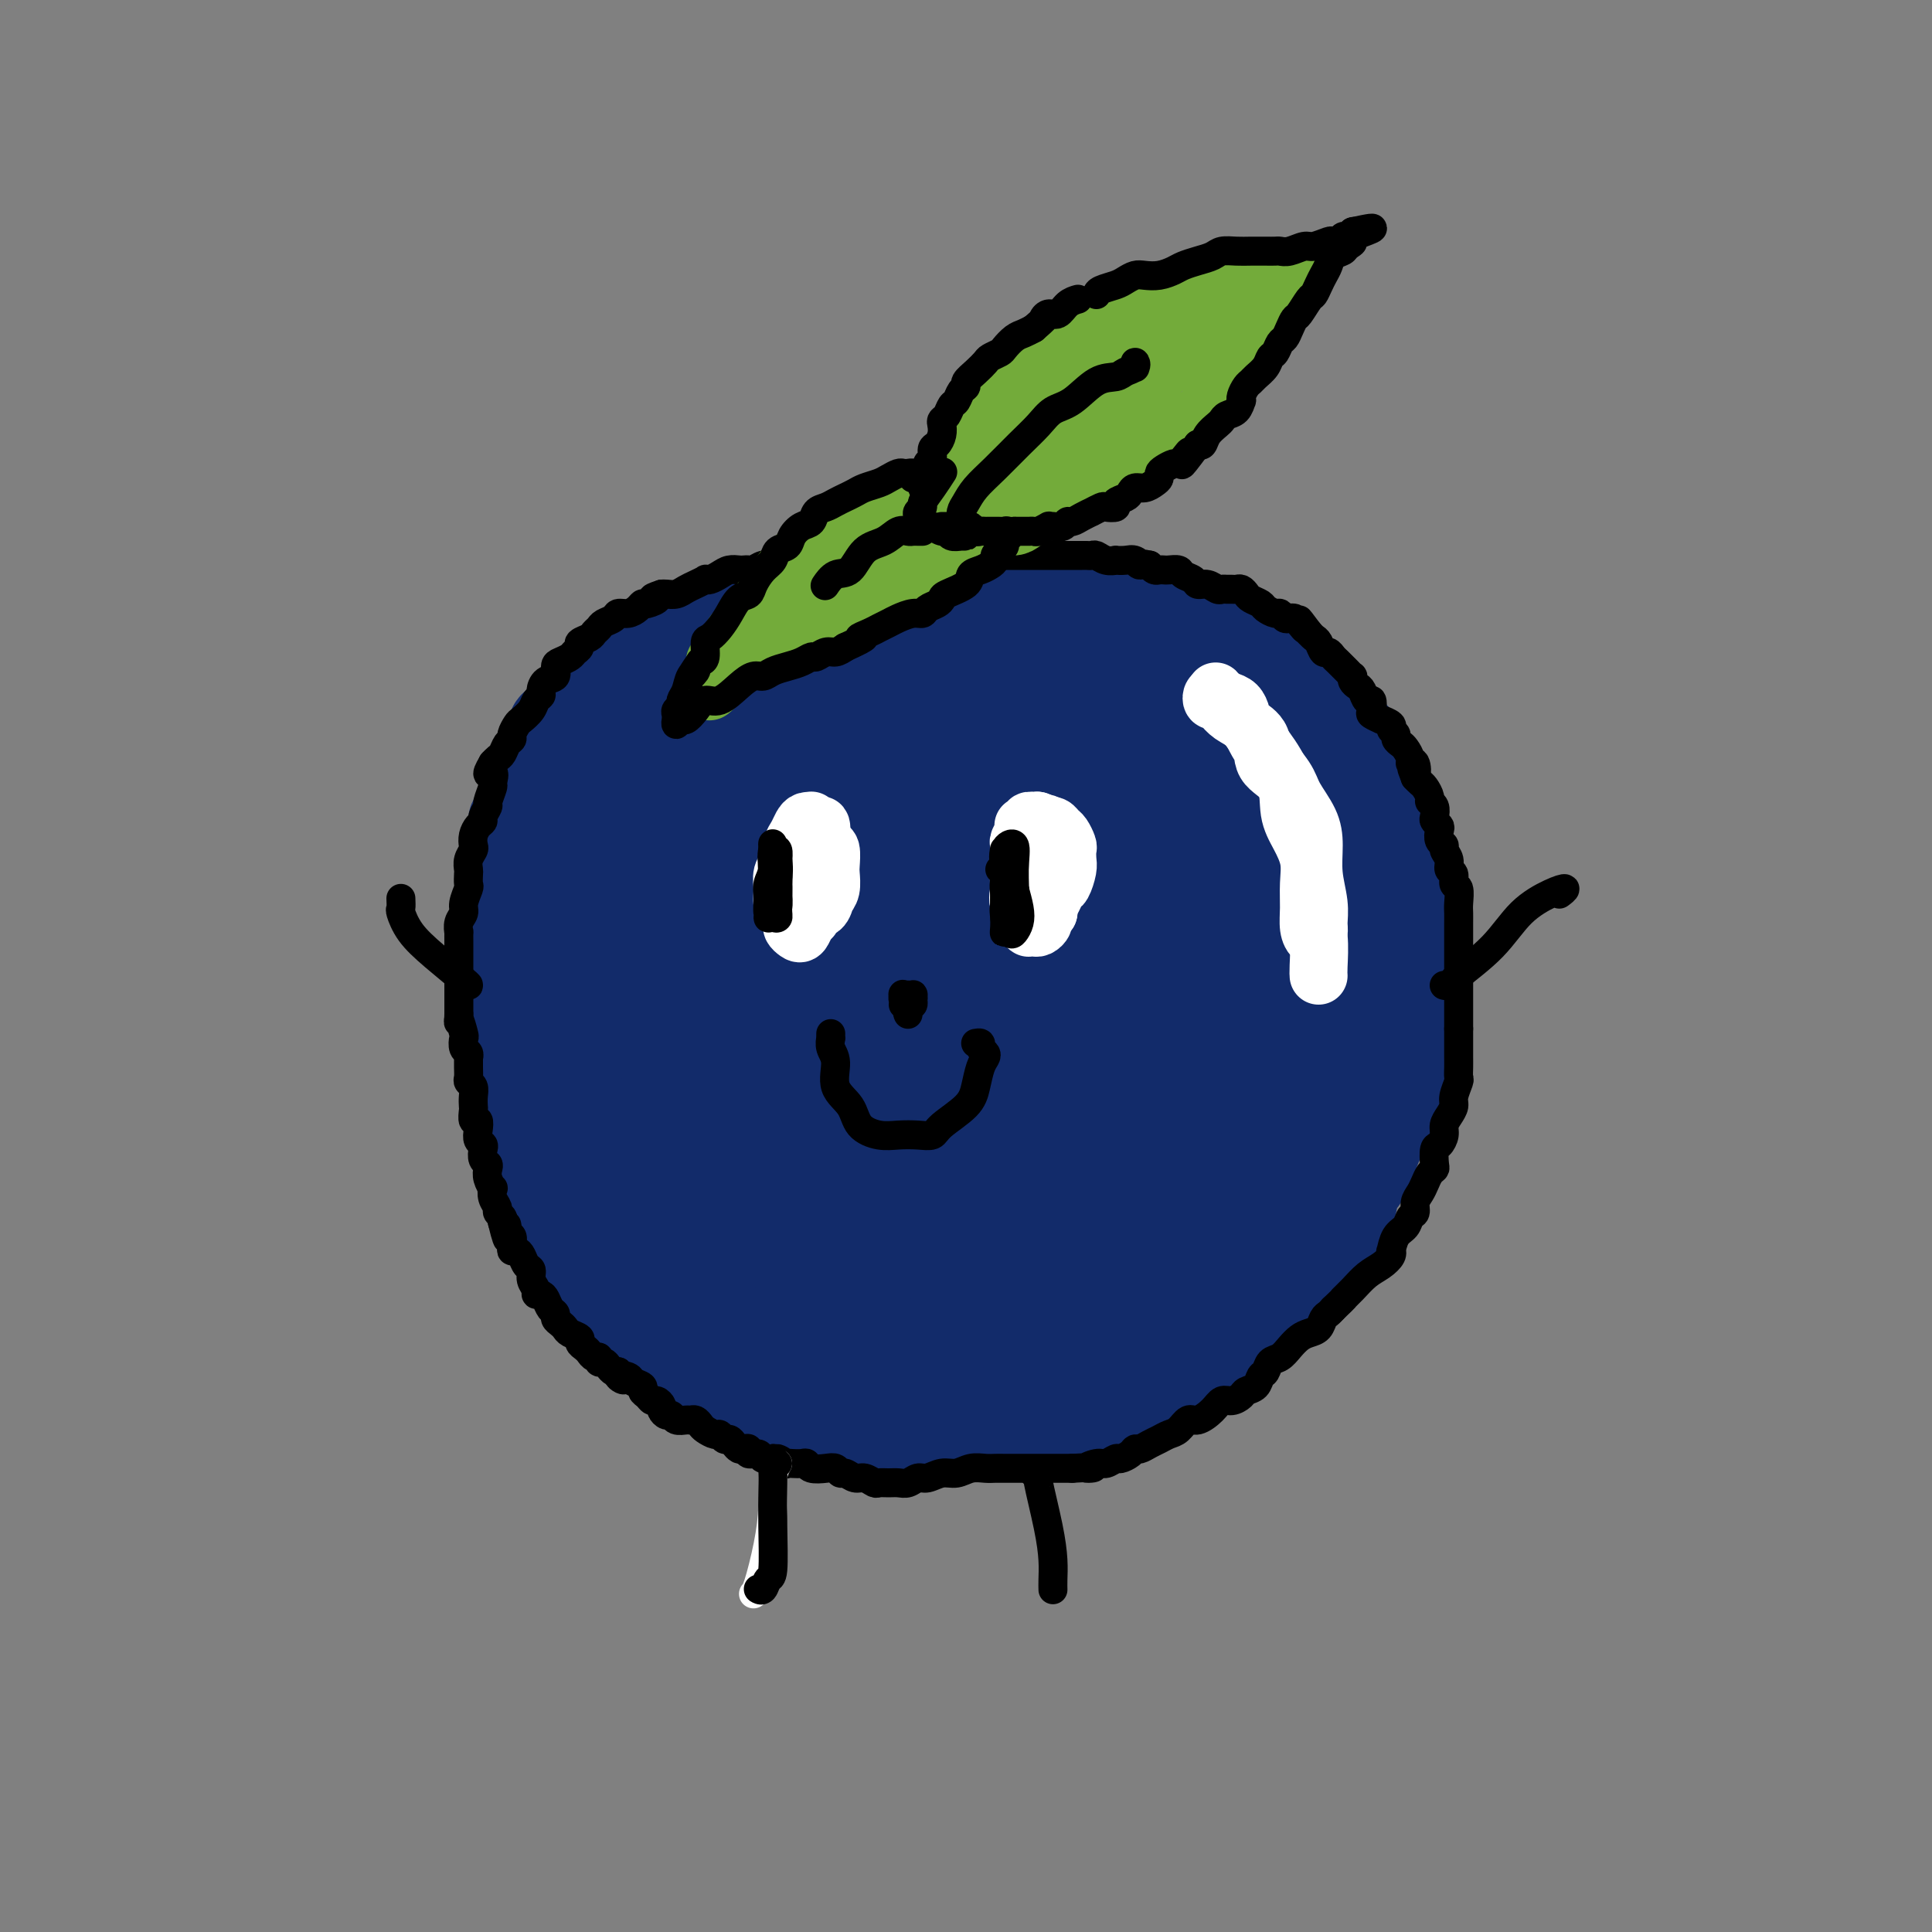 <svg viewBox='0 0 400 400' version='1.1' xmlns='http://www.w3.org/2000/svg' xmlns:xlink='http://www.w3.org/1999/xlink'><rect x="0" y="0" width="400" height="400" fill="#808080" stroke="none"/><g fill='none' stroke='rgb(18,43,106)' stroke-width='20' stroke-linecap='round' stroke-linejoin='round'><path d='M192,145c-0.416,0.006 -0.831,0.013 -1,0c-0.169,-0.013 -0.091,-0.045 0,0c0.091,0.045 0.194,0.167 0,0c-0.194,-0.167 -0.685,-0.622 -1,-1c-0.315,-0.378 -0.455,-0.679 -1,-1c-0.545,-0.321 -1.497,-0.664 -2,-1c-0.503,-0.336 -0.558,-0.667 -1,-1c-0.442,-0.333 -1.273,-0.667 -2,-1c-0.727,-0.333 -1.352,-0.664 -2,-1c-0.648,-0.336 -1.318,-0.678 -2,-1c-0.682,-0.322 -1.375,-0.625 -2,-1c-0.625,-0.375 -1.183,-0.821 -2,-1c-0.817,-0.179 -1.894,-0.089 -3,0c-1.106,0.089 -2.240,0.177 -3,0c-0.760,-0.177 -1.147,-0.621 -2,-1c-0.853,-0.379 -2.171,-0.694 -3,-1c-0.829,-0.306 -1.170,-0.604 -2,-1c-0.830,-0.396 -2.150,-0.890 -3,-1c-0.850,-0.110 -1.229,0.166 -2,0c-0.771,-0.166 -1.934,-0.772 -3,-1c-1.066,-0.228 -2.035,-0.076 -3,0c-0.965,0.076 -1.925,0.076 -3,0c-1.075,-0.076 -2.266,-0.228 -3,0c-0.734,0.228 -1.012,0.834 -2,1c-0.988,0.166 -2.688,-0.110 -4,0c-1.312,0.110 -2.238,0.607 -3,1c-0.762,0.393 -1.361,0.684 -2,1c-0.639,0.316 -1.320,0.658 -2,1'/><path d='M133,135c-3.989,0.833 -2.961,0.914 -3,1c-0.039,0.086 -1.147,0.177 -2,1c-0.853,0.823 -1.453,2.377 -2,3c-0.547,0.623 -1.040,0.313 -2,1c-0.960,0.687 -2.385,2.371 -3,3c-0.615,0.629 -0.419,0.203 -1,1c-0.581,0.797 -1.939,2.817 -3,4c-1.061,1.183 -1.824,1.528 -2,2c-0.176,0.472 0.237,1.069 0,2c-0.237,0.931 -1.123,2.195 -2,3c-0.877,0.805 -1.745,1.151 -2,2c-0.255,0.849 0.105,2.200 0,3c-0.105,0.800 -0.673,1.047 -1,2c-0.327,0.953 -0.413,2.610 -1,4c-0.587,1.390 -1.674,2.512 -2,3c-0.326,0.488 0.110,0.343 0,1c-0.110,0.657 -0.765,2.117 -1,3c-0.235,0.883 -0.049,1.187 0,2c0.049,0.813 -0.038,2.133 0,3c0.038,0.867 0.203,1.282 0,2c-0.203,0.718 -0.772,1.740 -1,3c-0.228,1.260 -0.114,2.758 0,4c0.114,1.242 0.227,2.227 0,3c-0.227,0.773 -0.793,1.333 -1,2c-0.207,0.667 -0.056,1.443 0,2c0.056,0.557 0.015,0.897 0,2c-0.015,1.103 -0.004,2.970 0,4c0.004,1.030 0.001,1.225 0,2c-0.001,0.775 -0.000,2.132 0,3c0.000,0.868 0.000,1.248 0,2c-0.000,0.752 -0.000,1.876 0,3'/><path d='M104,211c-0.314,6.287 -0.099,3.505 0,3c0.099,-0.505 0.083,1.268 0,2c-0.083,0.732 -0.232,0.423 0,1c0.232,0.577 0.846,2.040 1,3c0.154,0.960 -0.152,1.419 0,2c0.152,0.581 0.762,1.285 1,2c0.238,0.715 0.105,1.440 0,2c-0.105,0.560 -0.183,0.955 0,2c0.183,1.045 0.626,2.740 1,4c0.374,1.260 0.677,2.083 1,3c0.323,0.917 0.664,1.926 1,3c0.336,1.074 0.667,2.212 1,3c0.333,0.788 0.666,1.225 1,2c0.334,0.775 0.667,1.888 1,3c0.333,1.112 0.666,2.223 1,3c0.334,0.777 0.671,1.219 1,2c0.329,0.781 0.652,1.900 1,3c0.348,1.100 0.721,2.180 1,3c0.279,0.820 0.463,1.380 1,2c0.537,0.620 1.429,1.302 2,2c0.571,0.698 0.823,1.413 1,2c0.177,0.587 0.278,1.045 1,2c0.722,0.955 2.065,2.405 3,3c0.935,0.595 1.462,0.333 2,1c0.538,0.667 1.087,2.261 2,3c0.913,0.739 2.191,0.621 3,1c0.809,0.379 1.148,1.253 2,2c0.852,0.747 2.218,1.365 3,2c0.782,0.635 0.980,1.286 2,2c1.020,0.714 2.863,1.490 4,2c1.137,0.510 1.569,0.755 2,1'/><path d='M144,282c2.725,2.174 1.537,2.610 2,3c0.463,0.390 2.577,0.733 4,1c1.423,0.267 2.155,0.457 3,1c0.845,0.543 1.803,1.441 3,2c1.197,0.559 2.632,0.781 4,1c1.368,0.219 2.670,0.436 4,1c1.330,0.564 2.689,1.475 4,2c1.311,0.525 2.574,0.662 4,1c1.426,0.338 3.014,0.875 4,1c0.986,0.125 1.368,-0.163 2,0c0.632,0.163 1.512,0.776 3,1c1.488,0.224 3.583,0.060 5,0c1.417,-0.060 2.156,-0.015 3,0c0.844,0.015 1.793,0.001 3,0c1.207,-0.001 2.672,0.011 4,0c1.328,-0.011 2.521,-0.045 4,0c1.479,0.045 3.245,0.168 5,0c1.755,-0.168 3.497,-0.626 5,-1c1.503,-0.374 2.765,-0.663 4,-1c1.235,-0.337 2.444,-0.720 4,-1c1.556,-0.280 3.459,-0.455 5,-1c1.541,-0.545 2.719,-1.459 4,-2c1.281,-0.541 2.663,-0.707 4,-1c1.337,-0.293 2.627,-0.712 4,-1c1.373,-0.288 2.828,-0.444 4,-1c1.172,-0.556 2.060,-1.513 3,-2c0.940,-0.487 1.931,-0.503 3,-1c1.069,-0.497 2.214,-1.473 3,-2c0.786,-0.527 1.212,-0.603 2,-1c0.788,-0.397 1.940,-1.113 3,-2c1.060,-0.887 2.030,-1.943 3,-3'/><path d='M256,276c3.145,-2.066 2.509,-1.731 3,-2c0.491,-0.269 2.109,-1.144 3,-2c0.891,-0.856 1.054,-1.695 2,-3c0.946,-1.305 2.676,-3.076 4,-4c1.324,-0.924 2.243,-1.002 3,-2c0.757,-0.998 1.354,-2.918 2,-4c0.646,-1.082 1.342,-1.327 2,-2c0.658,-0.673 1.279,-1.775 2,-3c0.721,-1.225 1.544,-2.572 2,-4c0.456,-1.428 0.546,-2.936 1,-4c0.454,-1.064 1.274,-1.683 2,-3c0.726,-1.317 1.360,-3.331 2,-5c0.640,-1.669 1.285,-2.992 2,-4c0.715,-1.008 1.498,-1.701 2,-3c0.502,-1.299 0.723,-3.205 1,-5c0.277,-1.795 0.610,-3.479 1,-5c0.390,-1.521 0.837,-2.877 1,-4c0.163,-1.123 0.044,-2.011 0,-3c-0.044,-0.989 -0.012,-2.077 0,-3c0.012,-0.923 0.003,-1.679 0,-3c-0.003,-1.321 0.000,-3.207 0,-5c-0.000,-1.793 -0.004,-3.494 0,-5c0.004,-1.506 0.015,-2.818 0,-4c-0.015,-1.182 -0.056,-2.235 0,-3c0.056,-0.765 0.208,-1.243 0,-2c-0.208,-0.757 -0.778,-1.792 -1,-3c-0.222,-1.208 -0.098,-2.589 0,-4c0.098,-1.411 0.171,-2.852 0,-4c-0.171,-1.148 -0.584,-2.001 -1,-3c-0.416,-0.999 -0.833,-2.142 -1,-3c-0.167,-0.858 -0.083,-1.429 0,-2'/><path d='M288,170c-0.664,-7.871 -0.824,-4.049 -1,-3c-0.176,1.049 -0.367,-0.676 -1,-2c-0.633,-1.324 -1.709,-2.247 -2,-3c-0.291,-0.753 0.202,-1.338 0,-2c-0.202,-0.662 -1.100,-1.403 -2,-2c-0.900,-0.597 -1.804,-1.052 -2,-2c-0.196,-0.948 0.314,-2.390 0,-3c-0.314,-0.610 -1.454,-0.390 -2,-1c-0.546,-0.610 -0.499,-2.051 -1,-3c-0.501,-0.949 -1.552,-1.406 -2,-2c-0.448,-0.594 -0.294,-1.324 -1,-2c-0.706,-0.676 -2.272,-1.298 -3,-2c-0.728,-0.702 -0.618,-1.483 -1,-2c-0.382,-0.517 -1.256,-0.768 -2,-1c-0.744,-0.232 -1.356,-0.444 -2,-1c-0.644,-0.556 -1.318,-1.457 -2,-2c-0.682,-0.543 -1.371,-0.727 -2,-1c-0.629,-0.273 -1.198,-0.634 -2,-1c-0.802,-0.366 -1.838,-0.738 -3,-1c-1.162,-0.262 -2.451,-0.414 -3,-1c-0.549,-0.586 -0.358,-1.606 -1,-2c-0.642,-0.394 -2.117,-0.162 -3,0c-0.883,0.162 -1.176,0.254 -2,0c-0.824,-0.254 -2.181,-0.856 -3,-1c-0.819,-0.144 -1.101,0.168 -1,0c0.101,-0.168 0.584,-0.815 0,-1c-0.584,-0.185 -2.235,0.094 -3,0c-0.765,-0.094 -0.646,-0.560 -1,-1c-0.354,-0.440 -1.183,-0.853 -2,-1c-0.817,-0.147 -1.621,-0.029 -2,0c-0.379,0.029 -0.333,-0.031 -1,0c-0.667,0.031 -2.048,0.152 -3,0c-0.952,-0.152 -1.476,-0.576 -2,-1'/><path d='M230,126c-6.218,-2.105 -2.764,-0.368 -2,0c0.764,0.368 -1.161,-0.633 -2,-1c-0.839,-0.367 -0.592,-0.098 -1,0c-0.408,0.098 -1.471,0.026 -2,0c-0.529,-0.026 -0.523,-0.007 -1,0c-0.477,0.007 -1.437,0.003 -2,0c-0.563,-0.003 -0.728,-0.005 -1,0c-0.272,0.005 -0.650,0.015 -1,0c-0.350,-0.015 -0.671,-0.057 -1,0c-0.329,0.057 -0.664,0.211 -1,0c-0.336,-0.211 -0.671,-0.789 -1,-1c-0.329,-0.211 -0.651,-0.057 -1,0c-0.349,0.057 -0.725,0.015 -1,0c-0.275,-0.015 -0.450,-0.004 -1,0c-0.550,0.004 -1.475,0.001 -2,0c-0.525,-0.001 -0.651,-0.001 -1,0c-0.349,0.001 -0.921,0.004 -1,0c-0.079,-0.004 0.334,-0.015 0,0c-0.334,0.015 -1.417,0.057 -2,0c-0.583,-0.057 -0.667,-0.211 -1,0c-0.333,0.211 -0.915,0.788 -1,1c-0.085,0.212 0.329,0.061 0,0c-0.329,-0.061 -1.400,-0.030 -2,0c-0.600,0.030 -0.729,0.061 -1,0c-0.271,-0.061 -0.684,-0.212 -1,0c-0.316,0.212 -0.536,0.789 -1,1c-0.464,0.211 -1.171,0.057 -2,0c-0.829,-0.057 -1.779,-0.015 -2,0c-0.221,0.015 0.287,0.004 0,0c-0.287,-0.004 -1.368,-0.001 -2,0c-0.632,0.001 -0.816,0.001 -1,0'/><path d='M192,126c-6.118,0.226 -2.413,0.793 -1,1c1.413,0.207 0.533,0.056 0,0c-0.533,-0.056 -0.719,-0.015 -1,0c-0.281,0.015 -0.656,0.004 -1,0c-0.344,-0.004 -0.655,-0.001 -1,0c-0.345,0.001 -0.722,0.000 -1,0c-0.278,-0.000 -0.456,-0.000 -1,0c-0.544,0.000 -1.455,0.000 -2,0c-0.545,-0.000 -0.723,-0.000 -1,0c-0.277,0.000 -0.651,0.000 -1,0c-0.349,-0.000 -0.671,-0.000 -1,0c-0.329,0.000 -0.666,0.000 -1,0c-0.334,-0.000 -0.667,-0.000 -1,0c-0.333,0.000 -0.666,0.000 -1,0c-0.334,-0.000 -0.668,-0.000 -1,0c-0.332,0.000 -0.663,0.000 -1,0c-0.337,-0.000 -0.682,-0.000 -1,0c-0.318,0.000 -0.610,0.000 -1,0c-0.390,-0.000 -0.878,-0.000 -1,0c-0.122,0.000 0.122,0.000 0,0c-0.122,-0.000 -0.611,-0.000 -1,0c-0.389,0.000 -0.678,0.000 -1,0c-0.322,-0.000 -0.678,-0.000 -1,0c-0.322,0.000 -0.611,0.000 -1,0c-0.389,0.000 -0.877,0.000 -1,0c-0.123,0.000 0.121,0.000 0,0c-0.121,0.000 -0.607,0.000 -1,0c-0.393,0.000 -0.693,0.000 -1,0c-0.307,0.000 -0.621,0.000 -1,0c-0.379,0.000 -0.823,-0.000 -1,0c-0.177,0.000 -0.089,0.000 0,0'/><path d='M164,127c-4.509,0.095 -1.782,-0.167 -1,0c0.782,0.167 -0.382,0.763 -1,1c-0.618,0.237 -0.690,0.116 -1,0c-0.310,-0.116 -0.857,-0.227 -1,0c-0.143,0.227 0.117,0.793 0,1c-0.117,0.207 -0.610,0.055 -1,0c-0.390,-0.055 -0.678,-0.015 -1,0c-0.322,0.015 -0.678,0.004 -1,0c-0.322,-0.004 -0.611,-0.001 -1,0c-0.389,0.001 -0.877,-0.001 -1,0c-0.123,0.001 0.121,0.004 0,0c-0.121,-0.004 -0.605,-0.016 -1,0c-0.395,0.016 -0.701,0.061 -1,0c-0.299,-0.061 -0.590,-0.227 -1,0c-0.410,0.227 -0.940,0.848 -1,1c-0.060,0.152 0.349,-0.166 0,0c-0.349,0.166 -1.455,0.817 -2,1c-0.545,0.183 -0.530,-0.102 -1,0c-0.470,0.102 -1.425,0.591 -2,1c-0.575,0.409 -0.770,0.740 -1,1c-0.230,0.260 -0.495,0.451 -1,1c-0.505,0.549 -1.251,1.455 -2,2c-0.749,0.545 -1.500,0.727 -2,1c-0.500,0.273 -0.750,0.636 -1,1'/><path d='M139,138c-2.170,1.887 -1.096,2.105 -1,2c0.096,-0.105 -0.787,-0.532 -1,0c-0.213,0.532 0.242,2.024 0,3c-0.242,0.976 -1.182,1.435 -2,2c-0.818,0.565 -1.516,1.235 -2,2c-0.484,0.765 -0.756,1.626 -1,2c-0.244,0.374 -0.461,0.260 -1,1c-0.539,0.740 -1.401,2.335 -2,3c-0.599,0.665 -0.935,0.401 -1,1c-0.065,0.599 0.141,2.060 0,3c-0.141,0.940 -0.630,1.358 -1,2c-0.370,0.642 -0.620,1.509 -1,2c-0.380,0.491 -0.891,0.608 -1,1c-0.109,0.392 0.182,1.061 0,2c-0.182,0.939 -0.837,2.150 -1,3c-0.163,0.850 0.166,1.341 0,2c-0.166,0.659 -0.828,1.486 -1,2c-0.172,0.514 0.146,0.714 0,1c-0.146,0.286 -0.756,0.656 -1,1c-0.244,0.344 -0.122,0.660 0,1c0.122,0.340 0.243,0.703 0,1c-0.243,0.297 -0.850,0.526 -1,1c-0.150,0.474 0.156,1.191 0,2c-0.156,0.809 -0.774,1.708 -1,2c-0.226,0.292 -0.061,-0.025 0,0c0.061,0.025 0.016,0.392 0,1c-0.016,0.608 -0.004,1.459 0,2c0.004,0.541 0.001,0.774 0,1c-0.001,0.226 -0.000,0.445 0,1c0.000,0.555 0.000,1.444 0,2c-0.000,0.556 -0.000,0.778 0,1'/><path d='M120,188c-1.393,5.749 -0.377,2.623 0,2c0.377,-0.623 0.115,1.258 0,2c-0.115,0.742 -0.083,0.344 0,1c0.083,0.656 0.219,2.366 0,3c-0.219,0.634 -0.791,0.192 -1,1c-0.209,0.808 -0.056,2.867 0,4c0.056,1.133 0.014,1.340 0,2c-0.014,0.660 0.000,1.773 0,3c-0.000,1.227 -0.014,2.569 0,3c0.014,0.431 0.057,-0.047 0,1c-0.057,1.047 -0.212,3.620 0,5c0.212,1.380 0.792,1.567 1,2c0.208,0.433 0.045,1.113 0,2c-0.045,0.887 0.026,1.980 0,3c-0.026,1.020 -0.151,1.968 0,3c0.151,1.032 0.579,2.148 1,3c0.421,0.852 0.835,1.440 1,2c0.165,0.560 0.082,1.091 0,2c-0.082,0.909 -0.163,2.196 0,3c0.163,0.804 0.568,1.124 1,2c0.432,0.876 0.889,2.308 1,3c0.111,0.692 -0.126,0.645 0,1c0.126,0.355 0.615,1.111 1,2c0.385,0.889 0.667,1.912 1,3c0.333,1.088 0.719,2.243 1,3c0.281,0.757 0.457,1.118 1,2c0.543,0.882 1.452,2.286 2,3c0.548,0.714 0.734,0.738 1,1c0.266,0.262 0.610,0.763 1,1c0.390,0.237 0.826,0.211 1,0c0.174,-0.211 0.087,-0.605 0,-1'/><path d='M133,255c0.503,0.314 -1.238,-1.901 -2,-4c-0.762,-2.099 -0.545,-4.083 -1,-6c-0.455,-1.917 -1.580,-3.767 -2,-6c-0.420,-2.233 -0.133,-4.849 0,-7c0.133,-2.151 0.112,-3.838 0,-6c-0.112,-2.162 -0.315,-4.799 0,-8c0.315,-3.201 1.148,-6.967 2,-10c0.852,-3.033 1.724,-5.332 2,-7c0.276,-1.668 -0.044,-2.704 0,-4c0.044,-1.296 0.451,-2.850 1,-5c0.549,-2.150 1.240,-4.895 2,-8c0.760,-3.105 1.591,-6.569 3,-9c1.409,-2.431 3.398,-3.830 4,-5c0.602,-1.170 -0.182,-2.113 0,-3c0.182,-0.887 1.329,-1.719 2,-3c0.671,-1.281 0.865,-3.012 2,-5c1.135,-1.988 3.212,-4.235 5,-6c1.788,-1.765 3.287,-3.050 4,-4c0.713,-0.950 0.640,-1.565 1,-2c0.360,-0.435 1.154,-0.690 2,-1c0.846,-0.310 1.745,-0.675 2,-1c0.255,-0.325 -0.134,-0.612 0,-1c0.134,-0.388 0.791,-0.878 1,-1c0.209,-0.122 -0.031,0.126 -1,1c-0.969,0.874 -2.668,2.376 -4,4c-1.332,1.624 -2.296,3.372 -4,5c-1.704,1.628 -4.147,3.137 -6,6c-1.853,2.863 -3.114,7.078 -5,11c-1.886,3.922 -4.396,7.549 -6,11c-1.604,3.451 -2.302,6.725 -3,10'/><path d='M132,191c-2.150,6.224 -0.526,5.783 0,7c0.526,1.217 -0.047,4.093 0,6c0.047,1.907 0.712,2.845 1,4c0.288,1.155 0.197,2.527 0,3c-0.197,0.473 -0.500,0.048 0,-1c0.500,-1.048 1.803,-2.720 3,-6c1.197,-3.280 2.289,-8.168 3,-11c0.711,-2.832 1.040,-3.606 2,-7c0.960,-3.394 2.551,-9.407 5,-15c2.449,-5.593 5.757,-10.766 9,-15c3.243,-4.234 6.420,-7.528 9,-10c2.580,-2.472 4.563,-4.123 6,-5c1.437,-0.877 2.330,-0.982 3,-1c0.670,-0.018 1.119,0.051 1,1c-0.119,0.949 -0.806,2.778 -2,5c-1.194,2.222 -2.895,4.839 -5,8c-2.105,3.161 -4.615,6.867 -7,11c-2.385,4.133 -4.644,8.692 -7,13c-2.356,4.308 -4.808,8.366 -6,11c-1.192,2.634 -1.125,3.844 -1,4c0.125,0.156 0.308,-0.743 1,-2c0.692,-1.257 1.891,-2.872 3,-5c1.109,-2.128 2.126,-4.769 4,-8c1.874,-3.231 4.605,-7.054 6,-10c1.395,-2.946 1.455,-5.016 4,-9c2.545,-3.984 7.577,-9.882 10,-12c2.423,-2.118 2.238,-0.457 2,1c-0.238,1.457 -0.528,2.710 -2,5c-1.472,2.290 -4.127,5.616 -6,9c-1.873,3.384 -2.964,6.824 -5,11c-2.036,4.176 -5.018,9.088 -8,14'/><path d='M155,187c-3.891,6.785 -4.117,6.748 -4,7c0.117,0.252 0.579,0.793 2,-1c1.421,-1.793 3.803,-5.920 6,-10c2.197,-4.080 4.209,-8.112 7,-13c2.791,-4.888 6.359,-10.632 10,-16c3.641,-5.368 7.354,-10.360 10,-13c2.646,-2.640 4.225,-2.929 5,-3c0.775,-0.071 0.747,0.075 0,2c-0.747,1.925 -2.212,5.630 -4,9c-1.788,3.370 -3.898,6.406 -7,11c-3.102,4.594 -7.195,10.746 -10,15c-2.805,4.254 -4.321,6.612 -6,9c-1.679,2.388 -3.521,4.808 -3,4c0.521,-0.808 3.404,-4.843 6,-9c2.596,-4.157 4.904,-8.435 8,-13c3.096,-4.565 6.981,-9.418 11,-14c4.019,-4.582 8.174,-8.894 11,-11c2.826,-2.106 4.325,-2.004 5,-2c0.675,0.004 0.527,-0.088 -1,2c-1.527,2.088 -4.432,6.355 -6,9c-1.568,2.645 -1.798,3.666 -5,8c-3.202,4.334 -9.375,11.980 -14,18c-4.625,6.020 -7.702,10.416 -9,12c-1.298,1.584 -0.816,0.358 1,-2c1.816,-2.358 4.968,-5.848 8,-10c3.032,-4.152 5.945,-8.964 10,-14c4.055,-5.036 9.252,-10.294 14,-15c4.748,-4.706 9.046,-8.859 12,-11c2.954,-2.141 4.565,-2.269 5,-2c0.435,0.269 -0.304,0.934 -2,3c-1.696,2.066 -4.348,5.533 -7,9'/><path d='M208,146c-3.155,4.217 -6.543,8.759 -9,12c-2.457,3.241 -3.982,5.179 -8,10c-4.018,4.821 -10.527,12.523 -13,16c-2.473,3.477 -0.908,2.727 1,1c1.908,-1.727 4.161,-4.432 7,-8c2.839,-3.568 6.264,-7.999 10,-13c3.736,-5.001 7.782,-10.573 12,-15c4.218,-4.427 8.608,-7.709 11,-9c2.392,-1.291 2.785,-0.589 3,0c0.215,0.589 0.253,1.066 -1,3c-1.253,1.934 -3.797,5.325 -7,9c-3.203,3.675 -7.064,7.633 -10,11c-2.936,3.367 -4.947,6.141 -8,10c-3.053,3.859 -7.148,8.802 -9,11c-1.852,2.198 -1.460,1.653 1,-1c2.460,-2.653 6.990,-7.412 11,-12c4.010,-4.588 7.502,-9.003 12,-14c4.498,-4.997 10.004,-10.575 14,-14c3.996,-3.425 6.483,-4.697 8,-5c1.517,-0.303 2.064,0.363 2,1c-0.064,0.637 -0.739,1.243 -3,4c-2.261,2.757 -6.108,7.664 -10,12c-3.892,4.336 -7.828,8.102 -12,13c-4.172,4.898 -8.579,10.929 -12,15c-3.421,4.071 -5.855,6.181 -6,6c-0.145,-0.181 1.998,-2.655 5,-6c3.002,-3.345 6.862,-7.562 11,-12c4.138,-4.438 8.552,-9.097 14,-14c5.448,-4.903 11.928,-10.051 16,-13c4.072,-2.949 5.735,-3.700 7,-4c1.265,-0.300 2.133,-0.150 3,0'/><path d='M248,140c4.030,-1.797 1.105,2.211 -2,6c-3.105,3.789 -6.391,7.358 -10,11c-3.609,3.642 -7.543,7.356 -12,12c-4.457,4.644 -9.439,10.219 -13,14c-3.561,3.781 -5.702,5.769 -6,6c-0.298,0.231 1.248,-1.297 4,-4c2.752,-2.703 6.712,-6.583 11,-11c4.288,-4.417 8.905,-9.372 14,-14c5.095,-4.628 10.669,-8.929 14,-11c3.331,-2.071 4.419,-1.910 5,-2c0.581,-0.090 0.655,-0.429 0,1c-0.655,1.429 -2.039,4.626 -4,7c-1.961,2.374 -4.499,3.926 -8,7c-3.501,3.074 -7.965,7.671 -13,13c-5.035,5.329 -10.643,11.390 -13,14c-2.357,2.610 -1.465,1.769 0,0c1.465,-1.769 3.504,-4.468 7,-8c3.496,-3.532 8.451,-7.899 12,-11c3.549,-3.101 5.692,-4.938 10,-8c4.308,-3.062 10.780,-7.349 14,-9c3.220,-1.651 3.189,-0.665 3,0c-0.189,0.665 -0.535,1.008 -2,3c-1.465,1.992 -4.050,5.632 -6,8c-1.950,2.368 -3.266,3.464 -7,7c-3.734,3.536 -9.886,9.512 -14,14c-4.114,4.488 -6.190,7.487 -6,8c0.190,0.513 2.648,-1.459 4,-3c1.352,-1.541 1.600,-2.650 5,-6c3.400,-3.350 9.954,-8.940 15,-13c5.046,-4.060 8.585,-6.588 11,-8c2.415,-1.412 3.708,-1.706 5,-2'/><path d='M266,161c6.820,-4.800 3.870,-0.802 2,2c-1.870,2.802 -2.658,4.406 -5,7c-2.342,2.594 -6.236,6.179 -10,10c-3.764,3.821 -7.399,7.880 -11,12c-3.601,4.120 -7.169,8.302 -9,10c-1.831,1.698 -1.924,0.914 -1,0c0.924,-0.914 2.867,-1.957 3,-2c0.133,-0.043 -1.542,0.915 1,-2c2.542,-2.915 9.303,-9.702 15,-15c5.697,-5.298 10.332,-9.107 14,-12c3.668,-2.893 6.369,-4.871 9,-6c2.631,-1.129 5.190,-1.409 6,-1c0.810,0.409 -0.130,1.508 -2,4c-1.870,2.492 -4.672,6.377 -8,10c-3.328,3.623 -7.184,6.983 -11,11c-3.816,4.017 -7.592,8.691 -11,13c-3.408,4.309 -6.447,8.253 -8,10c-1.553,1.747 -1.619,1.298 0,0c1.619,-1.298 4.924,-3.445 8,-7c3.076,-3.555 5.922,-8.517 9,-12c3.078,-3.483 6.389,-5.487 9,-7c2.611,-1.513 4.523,-2.536 5,-2c0.477,0.536 -0.482,2.632 -2,5c-1.518,2.368 -3.595,5.010 -6,8c-2.405,2.990 -5.138,6.328 -8,10c-2.862,3.672 -5.851,7.679 -8,11c-2.149,3.321 -3.457,5.958 -4,7c-0.543,1.042 -0.322,0.489 1,-1c1.322,-1.489 3.746,-3.915 7,-8c3.254,-4.085 7.338,-9.831 11,-14c3.662,-4.169 6.904,-6.763 9,-8c2.096,-1.237 3.048,-1.119 4,-1'/><path d='M275,193c2.057,-0.897 0.698,1.361 -1,4c-1.698,2.639 -3.735,5.659 -6,9c-2.265,3.341 -4.757,7.004 -8,11c-3.243,3.996 -7.238,8.326 -10,12c-2.762,3.674 -4.292,6.691 -5,8c-0.708,1.309 -0.594,0.910 -1,1c-0.406,0.090 -1.331,0.670 0,-1c1.331,-1.670 4.917,-5.591 8,-10c3.083,-4.409 5.664,-9.308 9,-14c3.336,-4.692 7.428,-9.179 10,-12c2.572,-2.821 3.623,-3.976 5,-4c1.377,-0.024 3.078,1.082 3,3c-0.078,1.918 -1.937,4.649 -4,8c-2.063,3.351 -4.329,7.323 -7,11c-2.671,3.677 -5.745,7.060 -9,11c-3.255,3.940 -6.689,8.436 -9,12c-2.311,3.564 -3.499,6.196 -4,7c-0.501,0.804 -0.317,-0.218 1,-3c1.317,-2.782 3.765,-7.322 6,-11c2.235,-3.678 4.256,-6.495 7,-10c2.744,-3.505 6.209,-7.700 9,-10c2.791,-2.300 4.907,-2.706 6,-2c1.093,0.706 1.162,2.522 0,5c-1.162,2.478 -3.555,5.616 -6,9c-2.445,3.384 -4.941,7.015 -8,11c-3.059,3.985 -6.682,8.325 -10,13c-3.318,4.675 -6.333,9.684 -8,12c-1.667,2.316 -1.988,1.938 -1,0c0.988,-1.938 3.286,-5.437 5,-8c1.714,-2.563 2.846,-4.190 6,-9c3.154,-4.810 8.330,-12.803 12,-17c3.670,-4.197 5.835,-4.599 8,-5'/><path d='M273,224c1.779,-1.137 2.225,-1.479 2,0c-0.225,1.479 -1.122,4.781 -3,8c-1.878,3.219 -4.738,6.357 -7,9c-2.262,2.643 -3.926,4.791 -7,9c-3.074,4.209 -7.557,10.481 -11,15c-3.443,4.519 -5.844,7.286 -6,7c-0.156,-0.286 1.934,-3.627 4,-7c2.066,-3.373 4.109,-6.780 6,-10c1.891,-3.220 3.628,-6.255 6,-9c2.372,-2.745 5.377,-5.202 7,-6c1.623,-0.798 1.864,0.062 2,1c0.136,0.938 0.167,1.955 -2,5c-2.167,3.045 -6.533,8.118 -10,12c-3.467,3.882 -6.037,6.573 -9,9c-2.963,2.427 -6.320,4.591 -8,6c-1.680,1.409 -1.684,2.064 -2,2c-0.316,-0.064 -0.943,-0.846 0,-3c0.943,-2.154 3.456,-5.681 5,-8c1.544,-2.319 2.118,-3.429 4,-6c1.882,-2.571 5.072,-6.604 7,-9c1.928,-2.396 2.596,-3.154 2,-2c-0.596,1.154 -2.454,4.222 -5,7c-2.546,2.778 -5.778,5.267 -9,8c-3.222,2.733 -6.433,5.709 -10,9c-3.567,3.291 -7.489,6.897 -10,9c-2.511,2.103 -3.612,2.704 -4,3c-0.388,0.296 -0.063,0.285 1,-2c1.063,-2.285 2.863,-6.846 5,-11c2.137,-4.154 4.611,-7.901 7,-11c2.389,-3.099 4.695,-5.549 7,-8'/><path d='M235,251c3.749,-5.698 3.122,-3.941 3,-3c-0.122,0.941 0.262,1.068 -1,3c-1.262,1.932 -4.169,5.668 -7,9c-2.831,3.332 -5.585,6.260 -9,10c-3.415,3.740 -7.489,8.291 -10,11c-2.511,2.709 -3.458,3.577 -4,4c-0.542,0.423 -0.679,0.402 0,-1c0.679,-1.402 2.174,-4.185 4,-8c1.826,-3.815 3.985,-8.664 7,-14c3.015,-5.336 6.888,-11.161 11,-16c4.112,-4.839 8.464,-8.693 11,-11c2.536,-2.307 3.256,-3.066 3,-2c-0.256,1.066 -1.488,3.956 -3,6c-1.512,2.044 -3.304,3.241 -7,7c-3.696,3.759 -9.296,10.079 -13,14c-3.704,3.921 -5.513,5.441 -9,9c-3.487,3.559 -8.651,9.155 -11,12c-2.349,2.845 -1.882,2.937 -1,2c0.882,-0.937 2.179,-2.903 4,-6c1.821,-3.097 4.167,-7.325 7,-12c2.833,-4.675 6.152,-9.798 10,-15c3.848,-5.202 8.224,-10.483 12,-15c3.776,-4.517 6.951,-8.270 9,-10c2.049,-1.730 2.971,-1.436 3,-1c0.029,0.436 -0.836,1.013 -4,4c-3.164,2.987 -8.628,8.385 -13,13c-4.372,4.615 -7.652,8.446 -12,13c-4.348,4.554 -9.763,9.829 -14,15c-4.237,5.171 -7.294,10.238 -9,13c-1.706,2.762 -2.059,3.218 -2,3c0.059,-0.218 0.529,-1.109 1,-2'/><path d='M191,283c-7.027,7.790 1.904,-2.236 7,-9c5.096,-6.764 6.356,-10.266 9,-15c2.644,-4.734 6.673,-10.698 11,-17c4.327,-6.302 8.952,-12.941 12,-17c3.048,-4.059 4.520,-5.538 5,-6c0.480,-0.462 -0.032,0.092 -2,2c-1.968,1.908 -5.392,5.170 -9,9c-3.608,3.830 -7.399,8.230 -12,13c-4.601,4.770 -10.012,9.911 -15,16c-4.988,6.089 -9.553,13.126 -12,17c-2.447,3.874 -2.777,4.584 -3,5c-0.223,0.416 -0.338,0.538 1,-1c1.338,-1.538 4.128,-4.736 7,-9c2.872,-4.264 5.826,-9.592 9,-15c3.174,-5.408 6.568,-10.895 11,-18c4.432,-7.105 9.902,-15.829 14,-21c4.098,-5.171 6.826,-6.790 8,-7c1.174,-0.210 0.795,0.987 -1,3c-1.795,2.013 -5.007,4.841 -9,9c-3.993,4.159 -8.766,9.648 -12,13c-3.234,3.352 -4.928,4.565 -10,11c-5.072,6.435 -13.522,18.090 -18,25c-4.478,6.910 -4.985,9.074 -5,10c-0.015,0.926 0.461,0.614 1,0c0.539,-0.614 1.140,-1.529 4,-6c2.860,-4.471 7.979,-12.499 12,-19c4.021,-6.501 6.944,-11.474 10,-17c3.056,-5.526 6.246,-11.603 10,-17c3.754,-5.397 8.073,-10.113 8,-10c-0.073,0.113 -4.536,5.057 -9,10'/><path d='M213,222c-3.595,4.012 -8.083,9.041 -13,15c-4.917,5.959 -10.263,12.849 -14,18c-3.737,5.151 -5.864,8.565 -9,13c-3.136,4.435 -7.281,9.891 -9,12c-1.719,2.109 -1.014,0.870 0,-1c1.014,-1.870 2.335,-4.372 5,-9c2.665,-4.628 6.674,-11.382 9,-16c2.326,-4.618 2.970,-7.100 7,-14c4.030,-6.900 11.446,-18.217 17,-25c5.554,-6.783 9.247,-9.033 9,-8c-0.247,1.033 -4.434,5.348 -7,8c-2.566,2.652 -3.510,3.642 -8,9c-4.490,5.358 -12.525,15.086 -19,23c-6.475,7.914 -11.388,14.015 -15,19c-3.612,4.985 -5.921,8.853 -7,11c-1.079,2.147 -0.927,2.573 0,1c0.927,-1.573 2.628,-5.146 5,-10c2.372,-4.854 5.415,-10.990 9,-17c3.585,-6.010 7.712,-11.894 12,-18c4.288,-6.106 8.736,-12.434 13,-18c4.264,-5.566 8.345,-10.370 11,-13c2.655,-2.630 3.883,-3.087 3,-2c-0.883,1.087 -3.876,3.717 -6,6c-2.124,2.283 -3.377,4.219 -8,9c-4.623,4.781 -12.615,12.406 -19,19c-6.385,6.594 -11.164,12.156 -15,17c-3.836,4.844 -6.729,8.968 -9,12c-2.271,3.032 -3.919,4.970 -4,5c-0.081,0.030 1.405,-1.849 3,-4c1.595,-2.151 3.297,-4.576 5,-7'/><path d='M159,257c4.107,-6.351 10.374,-16.730 14,-23c3.626,-6.270 4.610,-8.431 9,-15c4.390,-6.569 12.185,-17.544 16,-22c3.815,-4.456 3.650,-2.391 3,-1c-0.650,1.391 -1.784,2.110 -4,4c-2.216,1.890 -5.513,4.952 -9,9c-3.487,4.048 -7.163,9.083 -12,15c-4.837,5.917 -10.836,12.716 -15,18c-4.164,5.284 -6.494,9.052 -9,13c-2.506,3.948 -5.187,8.076 -6,9c-0.813,0.924 0.244,-1.357 2,-4c1.756,-2.643 4.212,-5.647 7,-10c2.788,-4.353 5.907,-10.053 9,-16c3.093,-5.947 6.158,-12.139 10,-18c3.842,-5.861 8.460,-11.391 11,-15c2.540,-3.609 3.001,-5.297 3,-5c-0.001,0.297 -0.463,2.578 -3,6c-2.537,3.422 -7.148,7.985 -10,11c-2.852,3.015 -3.945,4.483 -8,10c-4.055,5.517 -11.073,15.082 -16,22c-4.927,6.918 -7.763,11.188 -9,13c-1.237,1.812 -0.874,1.165 -1,1c-0.126,-0.165 -0.741,0.152 1,-3c1.741,-3.152 5.839,-9.773 9,-16c3.161,-6.227 5.385,-12.061 9,-19c3.615,-6.939 8.621,-14.984 12,-20c3.379,-5.016 5.132,-7.001 7,-9c1.868,-1.999 3.851,-4.010 3,-3c-0.851,1.010 -4.537,5.041 -7,8c-2.463,2.959 -3.704,4.845 -7,9c-3.296,4.155 -8.648,10.577 -14,17'/><path d='M154,223c-6.584,8.171 -9.045,11.599 -11,14c-1.955,2.401 -3.404,3.774 -4,4c-0.596,0.226 -0.340,-0.694 1,-3c1.340,-2.306 3.765,-5.998 6,-10c2.235,-4.002 4.279,-8.313 7,-13c2.721,-4.687 6.119,-9.750 9,-14c2.881,-4.250 5.246,-7.688 6,-9c0.754,-1.312 -0.102,-0.499 -1,1c-0.898,1.499 -1.839,3.683 -5,8c-3.161,4.317 -8.543,10.769 -13,16c-4.457,5.231 -7.990,9.243 -10,12c-2.010,2.757 -2.498,4.259 -3,5c-0.502,0.741 -1.019,0.721 -1,0c0.019,-0.721 0.573,-2.144 2,-5c1.427,-2.856 3.728,-7.144 5,-10c1.272,-2.856 1.516,-4.280 4,-8c2.484,-3.720 7.210,-9.736 10,-13c2.790,-3.264 3.646,-3.777 4,-4c0.354,-0.223 0.208,-0.156 0,-1c-0.208,-0.844 -0.478,-2.597 0,-4c0.478,-1.403 1.706,-2.455 4,-6c2.294,-3.545 5.656,-9.584 7,-12c1.344,-2.416 0.672,-1.208 0,0'/></g>
<g fill='none' stroke='rgb(0,0,0)' stroke-width='6' stroke-linecap='round' stroke-linejoin='round'><path d='M179,117c-0.305,-0.422 -0.609,-0.845 -1,-1c-0.391,-0.155 -0.867,-0.043 -1,0c-0.133,0.043 0.078,0.015 0,0c-0.078,-0.015 -0.445,-0.018 -1,0c-0.555,0.018 -1.300,0.057 -2,0c-0.700,-0.057 -1.357,-0.212 -2,0c-0.643,0.212 -1.272,0.789 -2,1c-0.728,0.211 -1.556,0.057 -2,0c-0.444,-0.057 -0.504,-0.015 -1,0c-0.496,0.015 -1.427,0.004 -2,0c-0.573,-0.004 -0.786,-0.002 -1,0c-0.214,0.002 -0.428,0.004 -1,0c-0.572,-0.004 -1.501,-0.015 -2,0c-0.499,0.015 -0.568,0.057 -1,0c-0.432,-0.057 -1.228,-0.211 -2,0c-0.772,0.211 -1.519,0.788 -2,1c-0.481,0.212 -0.695,0.060 -1,0c-0.305,-0.060 -0.701,-0.026 -1,0c-0.299,0.026 -0.501,0.046 -1,0c-0.499,-0.046 -1.295,-0.157 -2,0c-0.705,0.157 -1.319,0.581 -2,1c-0.681,0.419 -1.428,0.833 -2,1c-0.572,0.167 -0.968,0.087 -1,0c-0.032,-0.087 0.300,-0.181 0,0c-0.300,0.181 -1.232,0.637 -2,1c-0.768,0.363 -1.371,0.633 -2,1c-0.629,0.367 -1.285,0.829 -2,1c-0.715,0.171 -1.490,0.049 -2,0c-0.510,-0.049 -0.755,-0.024 -1,0'/><path d='M137,123c-3.367,1.091 -1.286,0.818 -1,1c0.286,0.182 -1.223,0.818 -2,1c-0.777,0.182 -0.823,-0.092 -1,0c-0.177,0.092 -0.485,0.549 -1,1c-0.515,0.451 -1.237,0.894 -2,1c-0.763,0.106 -1.567,-0.126 -2,0c-0.433,0.126 -0.496,0.611 -1,1c-0.504,0.389 -1.449,0.682 -2,1c-0.551,0.318 -0.707,0.663 -1,1c-0.293,0.337 -0.723,0.668 -1,1c-0.277,0.332 -0.402,0.666 -1,1c-0.598,0.334 -1.669,0.667 -2,1c-0.331,0.333 0.079,0.665 0,1c-0.079,0.335 -0.646,0.671 -1,1c-0.354,0.329 -0.494,0.650 -1,1c-0.506,0.350 -1.379,0.727 -2,1c-0.621,0.273 -0.988,0.440 -1,1c-0.012,0.560 0.333,1.511 0,2c-0.333,0.489 -1.345,0.515 -2,1c-0.655,0.485 -0.953,1.429 -1,2c-0.047,0.571 0.156,0.768 0,1c-0.156,0.232 -0.673,0.500 -1,1c-0.327,0.500 -0.465,1.233 -1,2c-0.535,0.767 -1.467,1.566 -2,2c-0.533,0.434 -0.668,0.501 -1,1c-0.332,0.499 -0.863,1.429 -1,2c-0.137,0.571 0.118,0.783 0,1c-0.118,0.217 -0.609,0.440 -1,1c-0.391,0.560 -0.682,1.459 -1,2c-0.318,0.541 -0.662,0.726 -1,1c-0.338,0.274 -0.669,0.637 -1,1'/><path d='M102,158c-2.006,3.429 -0.522,2.003 0,2c0.522,-0.003 0.083,1.417 0,2c-0.083,0.583 0.189,0.327 0,1c-0.189,0.673 -0.838,2.274 -1,3c-0.162,0.726 0.163,0.579 0,1c-0.163,0.421 -0.815,1.412 -1,2c-0.185,0.588 0.095,0.773 0,1c-0.095,0.227 -0.565,0.497 -1,1c-0.435,0.503 -0.835,1.238 -1,2c-0.165,0.762 -0.097,1.551 0,2c0.097,0.449 0.222,0.558 0,1c-0.222,0.442 -0.790,1.216 -1,2c-0.210,0.784 -0.060,1.579 0,2c0.060,0.421 0.031,0.469 0,1c-0.031,0.531 -0.065,1.545 0,2c0.065,0.455 0.228,0.350 0,1c-0.228,0.650 -0.846,2.053 -1,3c-0.154,0.947 0.155,1.438 0,2c-0.155,0.562 -0.774,1.197 -1,2c-0.226,0.803 -0.061,1.776 0,2c0.061,0.224 0.016,-0.301 0,0c-0.016,0.301 -0.004,1.429 0,2c0.004,0.571 0.001,0.585 0,1c-0.001,0.415 -0.000,1.232 0,2c0.000,0.768 0.000,1.486 0,2c-0.000,0.514 -0.000,0.823 0,1c0.000,0.177 0.000,0.221 0,1c-0.000,0.779 -0.000,2.291 0,3c0.000,0.709 0.000,0.614 0,1c-0.000,0.386 -0.000,1.253 0,2c0.000,0.747 0.000,1.373 0,2'/><path d='M95,210c-0.060,2.992 -0.208,0.972 0,1c0.208,0.028 0.774,2.103 1,3c0.226,0.897 0.113,0.617 0,1c-0.113,0.383 -0.227,1.429 0,2c0.227,0.571 0.793,0.667 1,1c0.207,0.333 0.054,0.901 0,1c-0.054,0.099 -0.011,-0.273 0,0c0.011,0.273 -0.011,1.189 0,2c0.011,0.811 0.055,1.517 0,2c-0.055,0.483 -0.211,0.744 0,1c0.211,0.256 0.788,0.507 1,1c0.212,0.493 0.061,1.227 0,2c-0.061,0.773 -0.030,1.586 0,2c0.030,0.414 0.060,0.429 0,1c-0.060,0.571 -0.208,1.697 0,2c0.208,0.303 0.774,-0.218 1,0c0.226,0.218 0.112,1.175 0,2c-0.112,0.825 -0.222,1.516 0,2c0.222,0.484 0.778,0.759 1,1c0.222,0.241 0.111,0.448 0,1c-0.111,0.552 -0.222,1.448 0,2c0.222,0.552 0.778,0.759 1,1c0.222,0.241 0.111,0.515 0,1c-0.111,0.485 -0.222,1.180 0,2c0.222,0.820 0.776,1.764 1,2c0.224,0.236 0.116,-0.235 0,0c-0.116,0.235 -0.241,1.176 0,2c0.241,0.824 0.848,1.530 1,2c0.152,0.470 -0.151,0.703 0,1c0.151,0.297 0.758,0.656 1,1c0.242,0.344 0.121,0.672 0,1'/><path d='M104,253c1.635,6.827 1.222,2.393 1,1c-0.222,-1.393 -0.253,0.253 0,1c0.253,0.747 0.789,0.594 1,1c0.211,0.406 0.098,1.370 0,2c-0.098,0.630 -0.180,0.928 0,1c0.180,0.072 0.621,-0.080 1,0c0.379,0.080 0.694,0.392 1,1c0.306,0.608 0.603,1.512 1,2c0.397,0.488 0.894,0.561 1,1c0.106,0.439 -0.179,1.244 0,2c0.179,0.756 0.821,1.463 1,2c0.179,0.537 -0.106,0.903 0,1c0.106,0.097 0.602,-0.076 1,0c0.398,0.076 0.698,0.402 1,1c0.302,0.598 0.606,1.470 1,2c0.394,0.530 0.878,0.719 1,1c0.122,0.281 -0.117,0.653 0,1c0.117,0.347 0.591,0.670 1,1c0.409,0.330 0.754,0.666 1,1c0.246,0.334 0.395,0.667 1,1c0.605,0.333 1.667,0.668 2,1c0.333,0.332 -0.065,0.662 0,1c0.065,0.338 0.591,0.683 1,1c0.409,0.317 0.701,0.606 1,1c0.299,0.394 0.605,0.893 1,1c0.395,0.107 0.879,-0.178 1,0c0.121,0.178 -0.122,0.818 0,1c0.122,0.182 0.610,-0.096 1,0c0.390,0.096 0.682,0.564 1,1c0.318,0.436 0.662,0.839 1,1c0.338,0.161 0.669,0.081 1,0'/><path d='M128,284c2.516,2.715 0.305,1.501 0,1c-0.305,-0.501 1.294,-0.289 2,0c0.706,0.289 0.518,0.656 1,1c0.482,0.344 1.634,0.666 2,1c0.366,0.334 -0.056,0.681 0,1c0.056,0.319 0.589,0.610 1,1c0.411,0.390 0.702,0.879 1,1c0.298,0.121 0.605,-0.126 1,0c0.395,0.126 0.878,0.626 1,1c0.122,0.374 -0.118,0.622 0,1c0.118,0.378 0.595,0.886 1,1c0.405,0.114 0.738,-0.166 1,0c0.262,0.166 0.452,0.780 1,1c0.548,0.220 1.455,0.048 2,0c0.545,-0.048 0.727,0.030 1,0c0.273,-0.030 0.636,-0.167 1,0c0.364,0.167 0.727,0.637 1,1c0.273,0.363 0.454,0.618 1,1c0.546,0.382 1.456,0.890 2,1c0.544,0.110 0.723,-0.177 1,0c0.277,0.177 0.651,0.818 1,1c0.349,0.182 0.672,-0.096 1,0c0.328,0.096 0.660,0.566 1,1c0.340,0.434 0.687,0.833 1,1c0.313,0.167 0.594,0.101 1,0c0.406,-0.101 0.939,-0.237 1,0c0.061,0.237 -0.351,0.848 0,1c0.351,0.152 1.465,-0.155 2,0c0.535,0.155 0.490,0.773 1,1c0.510,0.227 1.574,0.065 2,0c0.426,-0.065 0.213,-0.032 0,0'/><path d='M160,302c3.274,1.177 1.458,0.119 1,0c-0.458,-0.119 0.441,0.699 1,1c0.559,0.301 0.778,0.084 1,0c0.222,-0.084 0.447,-0.036 1,0c0.553,0.036 1.433,0.061 2,0c0.567,-0.061 0.821,-0.208 1,0c0.179,0.208 0.285,0.773 1,1c0.715,0.227 2.040,0.117 3,0c0.960,-0.117 1.555,-0.243 2,0c0.445,0.243 0.739,0.853 1,1c0.261,0.147 0.489,-0.171 1,0c0.511,0.171 1.306,0.831 2,1c0.694,0.169 1.288,-0.151 2,0c0.712,0.151 1.542,0.774 2,1c0.458,0.226 0.546,0.057 1,0c0.454,-0.057 1.276,0.000 2,0c0.724,-0.000 1.352,-0.057 2,0c0.648,0.057 1.317,0.226 2,0c0.683,-0.226 1.379,-0.849 2,-1c0.621,-0.151 1.167,0.170 2,0c0.833,-0.170 1.952,-0.830 3,-1c1.048,-0.170 2.023,0.151 3,0c0.977,-0.151 1.955,-0.772 3,-1c1.045,-0.228 2.156,-0.061 3,0c0.844,0.061 1.422,0.016 2,0c0.578,-0.016 1.156,-0.004 2,0c0.844,0.004 1.956,0.001 3,0c1.044,-0.001 2.022,-0.000 3,0c0.978,0.000 1.956,0.000 3,0c1.044,-0.000 2.156,-0.000 3,0c0.844,0.000 1.422,0.000 2,0'/><path d='M222,304c6.925,-0.399 3.738,0.104 3,0c-0.738,-0.104 0.972,-0.815 2,-1c1.028,-0.185 1.375,0.157 2,0c0.625,-0.157 1.529,-0.812 2,-1c0.471,-0.188 0.510,0.090 1,0c0.490,-0.090 1.429,-0.549 2,-1c0.571,-0.451 0.772,-0.895 1,-1c0.228,-0.105 0.484,0.128 1,0c0.516,-0.128 1.293,-0.617 2,-1c0.707,-0.383 1.343,-0.662 2,-1c0.657,-0.338 1.334,-0.737 2,-1c0.666,-0.263 1.319,-0.390 2,-1c0.681,-0.610 1.389,-1.704 2,-2c0.611,-0.296 1.123,0.205 2,0c0.877,-0.205 2.118,-1.116 3,-2c0.882,-0.884 1.406,-1.741 2,-2c0.594,-0.259 1.258,0.081 2,0c0.742,-0.081 1.561,-0.584 2,-1c0.439,-0.416 0.498,-0.745 1,-1c0.502,-0.255 1.447,-0.435 2,-1c0.553,-0.565 0.714,-1.516 1,-2c0.286,-0.484 0.695,-0.500 1,-1c0.305,-0.500 0.504,-1.482 1,-2c0.496,-0.518 1.288,-0.572 2,-1c0.712,-0.428 1.342,-1.232 2,-2c0.658,-0.768 1.342,-1.501 2,-2c0.658,-0.499 1.290,-0.763 2,-1c0.710,-0.237 1.500,-0.445 2,-1c0.500,-0.555 0.712,-1.457 1,-2c0.288,-0.543 0.654,-0.727 1,-1c0.346,-0.273 0.673,-0.637 1,-1'/><path d='M276,271c3.309,-3.158 2.081,-2.054 2,-2c-0.081,0.054 0.983,-0.943 2,-2c1.017,-1.057 1.985,-2.176 3,-3c1.015,-0.824 2.078,-1.355 3,-2c0.922,-0.645 1.704,-1.404 2,-2c0.296,-0.596 0.106,-1.028 0,-1c-0.106,0.028 -0.130,0.517 0,0c0.130,-0.517 0.412,-2.039 1,-3c0.588,-0.961 1.481,-1.360 2,-2c0.519,-0.640 0.664,-1.522 1,-2c0.336,-0.478 0.863,-0.551 1,-1c0.137,-0.449 -0.117,-1.273 0,-2c0.117,-0.727 0.606,-1.359 1,-2c0.394,-0.641 0.693,-1.293 1,-2c0.307,-0.707 0.621,-1.470 1,-2c0.379,-0.530 0.824,-0.827 1,-1c0.176,-0.173 0.085,-0.220 0,-1c-0.085,-0.780 -0.164,-2.292 0,-3c0.164,-0.708 0.570,-0.613 1,-1c0.430,-0.387 0.885,-1.257 1,-2c0.115,-0.743 -0.109,-1.359 0,-2c0.109,-0.641 0.551,-1.309 1,-2c0.449,-0.691 0.905,-1.407 1,-2c0.095,-0.593 -0.171,-1.065 0,-2c0.171,-0.935 0.778,-2.333 1,-3c0.222,-0.667 0.060,-0.601 0,-1c-0.060,-0.399 -0.016,-1.262 0,-2c0.016,-0.738 0.004,-1.353 0,-2c-0.004,-0.647 -0.001,-1.328 0,-2c0.001,-0.672 0.000,-1.335 0,-2c-0.000,-0.665 -0.000,-1.333 0,-2'/><path d='M302,213c-0.000,-2.120 -0.000,-1.919 0,-2c0.000,-0.081 0.000,-0.443 0,-1c-0.000,-0.557 -0.000,-1.308 0,-2c0.000,-0.692 0.000,-1.325 0,-2c-0.000,-0.675 -0.000,-1.393 0,-2c0.000,-0.607 0.000,-1.103 0,-2c-0.000,-0.897 -0.000,-2.194 0,-3c0.000,-0.806 0.000,-1.122 0,-2c-0.000,-0.878 -0.000,-2.317 0,-3c0.000,-0.683 0.001,-0.611 0,-1c-0.001,-0.389 -0.004,-1.241 0,-2c0.004,-0.759 0.016,-1.426 0,-2c-0.016,-0.574 -0.061,-1.056 0,-2c0.061,-0.944 0.228,-2.350 0,-3c-0.228,-0.650 -0.850,-0.545 -1,-1c-0.150,-0.455 0.171,-1.470 0,-2c-0.171,-0.530 -0.834,-0.575 -1,-1c-0.166,-0.425 0.166,-1.231 0,-2c-0.166,-0.769 -0.828,-1.501 -1,-2c-0.172,-0.499 0.146,-0.764 0,-1c-0.146,-0.236 -0.757,-0.443 -1,-1c-0.243,-0.557 -0.116,-1.462 0,-2c0.116,-0.538 0.223,-0.708 0,-1c-0.223,-0.292 -0.777,-0.707 -1,-1c-0.223,-0.293 -0.115,-0.463 0,-1c0.115,-0.537 0.238,-1.439 0,-2c-0.238,-0.561 -0.837,-0.780 -1,-1c-0.163,-0.220 0.111,-0.440 0,-1c-0.111,-0.560 -0.607,-1.458 -1,-2c-0.393,-0.542 -0.684,-0.726 -1,-1c-0.316,-0.274 -0.658,-0.637 -1,-1'/><path d='M293,161c-1.410,-3.661 -0.433,-1.313 0,-1c0.433,0.313 0.324,-1.408 0,-2c-0.324,-0.592 -0.861,-0.057 -1,0c-0.139,0.057 0.122,-0.366 0,-1c-0.122,-0.634 -0.625,-1.479 -1,-2c-0.375,-0.521 -0.620,-0.717 -1,-1c-0.380,-0.283 -0.895,-0.654 -1,-1c-0.105,-0.346 0.198,-0.666 0,-1c-0.198,-0.334 -0.898,-0.681 -1,-1c-0.102,-0.319 0.393,-0.609 0,-1c-0.393,-0.391 -1.674,-0.883 -2,-1c-0.326,-0.117 0.302,0.142 0,0c-0.302,-0.142 -1.534,-0.686 -2,-1c-0.466,-0.314 -0.166,-0.399 0,-1c0.166,-0.601 0.198,-1.719 0,-2c-0.198,-0.281 -0.628,0.275 -1,0c-0.372,-0.275 -0.687,-1.379 -1,-2c-0.313,-0.621 -0.623,-0.758 -1,-1c-0.377,-0.242 -0.822,-0.590 -1,-1c-0.178,-0.410 -0.089,-0.884 0,-1c0.089,-0.116 0.179,0.124 0,0c-0.179,-0.124 -0.625,-0.612 -1,-1c-0.375,-0.388 -0.678,-0.677 -1,-1c-0.322,-0.323 -0.664,-0.682 -1,-1c-0.336,-0.318 -0.667,-0.596 -1,-1c-0.333,-0.404 -0.667,-0.935 -1,-1c-0.333,-0.065 -0.664,0.336 -1,0c-0.336,-0.336 -0.678,-1.410 -1,-2c-0.322,-0.590 -0.625,-0.697 -1,-1c-0.375,-0.303 -0.821,-0.801 -1,-1c-0.179,-0.199 -0.089,-0.100 0,0'/><path d='M271,131c-3.582,-4.823 -1.537,-1.880 -1,-1c0.537,0.880 -0.434,-0.304 -1,-1c-0.566,-0.696 -0.728,-0.904 -1,-1c-0.272,-0.096 -0.654,-0.081 -1,0c-0.346,0.081 -0.655,0.229 -1,0c-0.345,-0.229 -0.726,-0.835 -1,-1c-0.274,-0.165 -0.440,0.111 -1,0c-0.560,-0.111 -1.512,-0.608 -2,-1c-0.488,-0.392 -0.512,-0.679 -1,-1c-0.488,-0.321 -1.440,-0.674 -2,-1c-0.560,-0.326 -0.727,-0.623 -1,-1c-0.273,-0.377 -0.651,-0.833 -1,-1c-0.349,-0.167 -0.670,-0.044 -1,0c-0.330,0.044 -0.668,0.008 -1,0c-0.332,-0.008 -0.656,0.013 -1,0c-0.344,-0.013 -0.707,-0.059 -1,0c-0.293,0.059 -0.516,0.223 -1,0c-0.484,-0.223 -1.228,-0.834 -2,-1c-0.772,-0.166 -1.573,0.113 -2,0c-0.427,-0.113 -0.482,-0.619 -1,-1c-0.518,-0.381 -1.501,-0.638 -2,-1c-0.499,-0.362 -0.515,-0.828 -1,-1c-0.485,-0.172 -1.439,-0.049 -2,0c-0.561,0.049 -0.728,0.023 -1,0c-0.272,-0.023 -0.650,-0.045 -1,0c-0.350,0.045 -0.671,0.156 -1,0c-0.329,-0.156 -0.664,-0.578 -1,-1'/><path d='M238,117c-3.355,-0.713 -2.242,0.005 -2,0c0.242,-0.005 -0.386,-0.732 -1,-1c-0.614,-0.268 -1.215,-0.075 -2,0c-0.785,0.075 -1.754,0.034 -2,0c-0.246,-0.034 0.233,-0.062 0,0c-0.233,0.062 -1.176,0.213 -2,0c-0.824,-0.213 -1.530,-0.789 -2,-1c-0.470,-0.211 -0.705,-0.057 -1,0c-0.295,0.057 -0.652,0.015 -1,0c-0.348,-0.015 -0.688,-0.004 -1,0c-0.312,0.004 -0.598,0.001 -1,0c-0.402,-0.001 -0.921,-0.000 -1,0c-0.079,0.000 0.284,0.000 0,0c-0.284,-0.000 -1.213,-0.000 -2,0c-0.787,0.000 -1.432,0.000 -2,0c-0.568,-0.000 -1.060,-0.000 -2,0c-0.940,0.000 -2.328,-0.000 -3,0c-0.672,0.000 -0.628,0.000 -1,0c-0.372,-0.000 -1.160,-0.000 -2,0c-0.840,0.000 -1.730,0.000 -2,0c-0.270,-0.000 0.082,-0.000 0,0c-0.082,0.000 -0.598,0.001 -1,0c-0.402,-0.001 -0.689,-0.004 -1,0c-0.311,0.004 -0.646,0.015 -1,0c-0.354,-0.015 -0.728,-0.057 -1,0c-0.272,0.057 -0.443,0.211 -1,0c-0.557,-0.211 -1.500,-0.789 -2,-1c-0.500,-0.211 -0.558,-0.057 -1,0c-0.442,0.057 -1.269,0.016 -2,0c-0.731,-0.016 -1.365,-0.008 -2,0'/><path d='M196,114c-6.728,-0.464 -2.547,-0.124 -1,0c1.547,0.124 0.460,0.033 0,0c-0.460,-0.033 -0.294,-0.009 -1,0c-0.706,0.009 -2.284,0.002 -3,0c-0.716,-0.002 -0.569,-0.001 -1,0c-0.431,0.001 -1.439,0.000 -2,0c-0.561,-0.000 -0.675,-0.000 -1,0c-0.325,0.000 -0.860,0.000 -1,0c-0.140,-0.000 0.116,-0.001 0,0c-0.116,0.001 -0.605,0.004 -1,0c-0.395,-0.004 -0.697,-0.015 -1,0c-0.303,0.015 -0.606,0.057 -1,0c-0.394,-0.057 -0.879,-0.212 -1,0c-0.121,0.212 0.123,0.793 0,1c-0.123,0.207 -0.611,0.041 -1,0c-0.389,-0.041 -0.679,0.041 -1,0c-0.321,-0.041 -0.675,-0.207 -1,0c-0.325,0.207 -0.623,0.788 -1,1c-0.377,0.212 -0.832,0.057 -1,0c-0.168,-0.057 -0.048,-0.016 0,0c0.048,0.016 0.024,0.008 0,0'/></g>
<g fill='none' stroke='rgb(115,171,58)' stroke-width='12' stroke-linecap='round' stroke-linejoin='round'><path d='M198,110c0.116,-0.409 0.231,-0.818 0,-1c-0.231,-0.182 -0.809,-0.136 -1,0c-0.191,0.136 0.006,0.362 0,0c-0.006,-0.362 -0.213,-1.311 0,-2c0.213,-0.689 0.846,-1.118 1,-2c0.154,-0.882 -0.170,-2.217 0,-3c0.170,-0.783 0.836,-1.014 1,-2c0.164,-0.986 -0.173,-2.725 0,-4c0.173,-1.275 0.857,-2.085 1,-3c0.143,-0.915 -0.256,-1.936 0,-3c0.256,-1.064 1.166,-2.171 2,-3c0.834,-0.829 1.592,-1.381 2,-2c0.408,-0.619 0.465,-1.306 1,-2c0.535,-0.694 1.548,-1.397 2,-2c0.452,-0.603 0.342,-1.107 1,-2c0.658,-0.893 2.085,-2.174 3,-3c0.915,-0.826 1.319,-1.198 2,-2c0.681,-0.802 1.640,-2.036 3,-3c1.360,-0.964 3.120,-1.658 4,-2c0.880,-0.342 0.878,-0.330 2,-1c1.122,-0.670 3.366,-2.020 5,-3c1.634,-0.980 2.656,-1.590 4,-2c1.344,-0.410 3.009,-0.620 4,-1c0.991,-0.380 1.309,-0.929 2,-1c0.691,-0.071 1.757,0.334 3,0c1.243,-0.334 2.663,-1.409 4,-2c1.337,-0.591 2.591,-0.698 4,-1c1.409,-0.302 2.974,-0.801 4,-1c1.026,-0.199 1.513,-0.100 2,0'/><path d='M254,57c6.413,-2.105 3.444,-0.367 3,0c-0.444,0.367 1.635,-0.638 3,-1c1.365,-0.362 2.015,-0.083 3,0c0.985,0.083 2.305,-0.030 3,0c0.695,0.030 0.765,0.204 1,0c0.235,-0.204 0.634,-0.787 1,-1c0.366,-0.213 0.698,-0.058 1,0c0.302,0.058 0.575,0.018 1,0c0.425,-0.018 1.000,-0.015 1,0c-0.000,0.015 -0.577,0.041 -1,0c-0.423,-0.041 -0.691,-0.149 -1,0c-0.309,0.149 -0.660,0.555 -1,1c-0.340,0.445 -0.668,0.929 -1,1c-0.332,0.071 -0.666,-0.272 -1,0c-0.334,0.272 -0.666,1.160 -1,2c-0.334,0.840 -0.669,1.631 -1,2c-0.331,0.369 -0.657,0.317 -1,1c-0.343,0.683 -0.703,2.102 -1,3c-0.297,0.898 -0.530,1.274 -1,2c-0.470,0.726 -1.175,1.803 -2,3c-0.825,1.197 -1.769,2.513 -2,3c-0.231,0.487 0.250,0.144 0,1c-0.250,0.856 -1.232,2.910 -2,4c-0.768,1.090 -1.322,1.217 -2,2c-0.678,0.783 -1.479,2.224 -2,3c-0.521,0.776 -0.760,0.888 -1,1'/><path d='M250,84c-3.464,5.130 -2.622,3.453 -3,3c-0.378,-0.453 -1.974,0.316 -3,1c-1.026,0.684 -1.482,1.281 -2,2c-0.518,0.719 -1.097,1.559 -2,2c-0.903,0.441 -2.128,0.484 -3,1c-0.872,0.516 -1.391,1.504 -2,2c-0.609,0.496 -1.308,0.500 -2,1c-0.692,0.500 -1.377,1.495 -2,2c-0.623,0.505 -1.183,0.521 -2,1c-0.817,0.479 -1.891,1.420 -3,2c-1.109,0.580 -2.254,0.798 -3,1c-0.746,0.202 -1.092,0.386 -2,1c-0.908,0.614 -2.379,1.657 -3,2c-0.621,0.343 -0.392,-0.014 -1,0c-0.608,0.014 -2.054,0.400 -3,1c-0.946,0.600 -1.394,1.414 -2,2c-0.606,0.586 -1.370,0.945 -2,1c-0.630,0.055 -1.124,-0.195 -2,0c-0.876,0.195 -2.133,0.836 -3,1c-0.867,0.164 -1.343,-0.148 -2,0c-0.657,0.148 -1.497,0.758 -2,1c-0.503,0.242 -0.671,0.116 -1,0c-0.329,-0.116 -0.819,-0.224 -1,0c-0.181,0.224 -0.052,0.778 0,1c0.052,0.222 0.026,0.111 0,0'/><path d='M191,104c0.090,0.000 0.179,0.000 0,0c-0.179,-0.000 -0.628,-0.001 -1,0c-0.372,0.001 -0.668,0.002 -1,0c-0.332,-0.002 -0.699,-0.009 -1,0c-0.301,0.009 -0.537,0.033 -1,0c-0.463,-0.033 -1.152,-0.123 -2,0c-0.848,0.123 -1.854,0.459 -3,1c-1.146,0.541 -2.431,1.287 -4,2c-1.569,0.713 -3.423,1.392 -5,2c-1.577,0.608 -2.878,1.144 -4,2c-1.122,0.856 -2.067,2.033 -3,3c-0.933,0.967 -1.856,1.725 -3,3c-1.144,1.275 -2.510,3.066 -3,4c-0.490,0.934 -0.105,1.011 -1,2c-0.895,0.989 -3.069,2.889 -4,4c-0.931,1.111 -0.617,1.434 -1,2c-0.383,0.566 -1.461,1.374 -2,2c-0.539,0.626 -0.540,1.070 -1,2c-0.460,0.930 -1.381,2.347 -2,3c-0.619,0.653 -0.936,0.544 -1,1c-0.064,0.456 0.125,1.478 0,2c-0.125,0.522 -0.564,0.543 -1,1c-0.436,0.457 -0.869,1.349 -1,2c-0.131,0.651 0.042,1.060 0,1c-0.042,-0.060 -0.298,-0.589 0,-1c0.298,-0.411 1.149,-0.706 2,-1'/><path d='M148,141c-2.882,4.510 0.412,0.786 2,-1c1.588,-1.786 1.469,-1.634 2,-2c0.531,-0.366 1.712,-1.249 3,-2c1.288,-0.751 2.684,-1.371 4,-2c1.316,-0.629 2.554,-1.267 4,-2c1.446,-0.733 3.100,-1.563 4,-2c0.900,-0.437 1.044,-0.483 2,-1c0.956,-0.517 2.722,-1.504 4,-2c1.278,-0.496 2.067,-0.499 3,-1c0.933,-0.501 2.011,-1.500 3,-2c0.989,-0.500 1.889,-0.500 3,-1c1.111,-0.500 2.434,-1.500 3,-2c0.566,-0.500 0.375,-0.498 1,-1c0.625,-0.502 2.066,-1.507 3,-2c0.934,-0.493 1.361,-0.476 2,-1c0.639,-0.524 1.492,-1.591 2,-2c0.508,-0.409 0.672,-0.161 1,0c0.328,0.161 0.819,0.236 1,0c0.181,-0.236 0.052,-0.782 0,-1c-0.052,-0.218 -0.026,-0.109 0,0'/><path d='M195,114c7.145,-4.407 1.506,-1.925 -1,-1c-2.506,0.925 -1.881,0.293 -2,0c-0.119,-0.293 -0.982,-0.246 -2,0c-1.018,0.246 -2.191,0.692 -3,1c-0.809,0.308 -1.255,0.476 -2,1c-0.745,0.524 -1.789,1.402 -3,2c-1.211,0.598 -2.590,0.916 -4,2c-1.410,1.084 -2.849,2.935 -4,4c-1.151,1.065 -2.012,1.344 -3,2c-0.988,0.656 -2.104,1.688 -3,2c-0.896,0.312 -1.573,-0.098 -2,0c-0.427,0.098 -0.604,0.704 -1,1c-0.396,0.296 -1.009,0.282 -1,0c0.009,-0.282 0.642,-0.833 1,-1c0.358,-0.167 0.442,0.051 1,0c0.558,-0.051 1.590,-0.370 2,-1c0.410,-0.630 0.197,-1.569 1,-2c0.803,-0.431 2.623,-0.352 4,-1c1.377,-0.648 2.310,-2.021 3,-3c0.690,-0.979 1.138,-1.564 2,-2c0.862,-0.436 2.137,-0.724 3,-1c0.863,-0.276 1.313,-0.542 2,-1c0.687,-0.458 1.612,-1.109 3,-2c1.388,-0.891 3.238,-2.022 4,-3c0.762,-0.978 0.436,-1.802 1,-2c0.564,-0.198 2.018,0.229 3,0c0.982,-0.229 1.491,-1.115 2,-2'/><path d='M196,107c5.381,-3.538 3.334,-1.881 3,-2c-0.334,-0.119 1.046,-2.012 2,-3c0.954,-0.988 1.484,-1.070 2,-1c0.516,0.070 1.019,0.291 1,0c-0.019,-0.291 -0.559,-1.094 0,-2c0.559,-0.906 2.218,-1.914 3,-3c0.782,-1.086 0.688,-2.248 1,-3c0.312,-0.752 1.031,-1.093 2,-2c0.969,-0.907 2.188,-2.381 3,-3c0.812,-0.619 1.217,-0.382 2,-1c0.783,-0.618 1.944,-2.090 3,-3c1.056,-0.910 2.005,-1.259 3,-2c0.995,-0.741 2.034,-1.873 3,-3c0.966,-1.127 1.859,-2.250 3,-3c1.141,-0.750 2.528,-1.128 4,-2c1.472,-0.872 3.027,-2.237 4,-3c0.973,-0.763 1.363,-0.925 2,-1c0.637,-0.075 1.521,-0.062 2,0c0.479,0.062 0.555,0.174 1,0c0.445,-0.174 1.260,-0.632 2,-1c0.740,-0.368 1.403,-0.645 2,-1c0.597,-0.355 1.126,-0.788 1,-1c-0.126,-0.212 -0.908,-0.202 -1,0c-0.092,0.202 0.505,0.597 0,1c-0.505,0.403 -2.111,0.814 -3,1c-0.889,0.186 -1.059,0.148 -2,1c-0.941,0.852 -2.653,2.593 -4,4c-1.347,1.407 -2.330,2.480 -4,4c-1.670,1.520 -4.026,3.486 -6,5c-1.974,1.514 -3.564,2.575 -5,4c-1.436,1.425 -2.718,3.212 -4,5'/><path d='M216,92c-5.015,4.329 -3.052,2.653 -3,3c0.052,0.347 -1.807,2.718 -3,4c-1.193,1.282 -1.718,1.477 -2,2c-0.282,0.523 -0.319,1.375 -1,2c-0.681,0.625 -2.006,1.024 -2,1c0.006,-0.024 1.343,-0.473 2,-1c0.657,-0.527 0.634,-1.134 1,-2c0.366,-0.866 1.122,-1.991 2,-3c0.878,-1.009 1.879,-1.901 3,-3c1.121,-1.099 2.363,-2.405 4,-4c1.637,-1.595 3.669,-3.477 6,-5c2.331,-1.523 4.961,-2.685 7,-4c2.039,-1.315 3.487,-2.781 5,-4c1.513,-1.219 3.091,-2.190 4,-3c0.909,-0.810 1.150,-1.459 2,-2c0.850,-0.541 2.309,-0.972 3,-1c0.691,-0.028 0.614,0.349 0,1c-0.614,0.651 -1.766,1.577 -3,3c-1.234,1.423 -2.549,3.342 -4,5c-1.451,1.658 -3.038,3.056 -5,5c-1.962,1.944 -4.299,4.435 -6,6c-1.701,1.565 -2.765,2.203 -4,3c-1.235,0.797 -2.640,1.753 -3,2c-0.360,0.247 0.326,-0.215 1,-1c0.674,-0.785 1.337,-1.892 2,-3'/><path d='M222,93c1.038,-1.174 2.133,-2.109 3,-3c0.867,-0.891 1.505,-1.737 3,-3c1.495,-1.263 3.845,-2.942 5,-4c1.155,-1.058 1.115,-1.496 3,-3c1.885,-1.504 5.695,-4.074 8,-6c2.305,-1.926 3.104,-3.209 4,-4c0.896,-0.791 1.890,-1.090 3,-2c1.110,-0.910 2.335,-2.431 3,-3c0.665,-0.569 0.770,-0.188 1,0c0.230,0.188 0.585,0.181 1,0c0.415,-0.181 0.891,-0.536 1,-1c0.109,-0.464 -0.148,-1.037 0,-1c0.148,0.037 0.699,0.686 0,1c-0.699,0.314 -2.650,0.294 -4,1c-1.350,0.706 -2.099,2.137 -3,3c-0.901,0.863 -1.953,1.159 -3,2c-1.047,0.841 -2.090,2.226 -3,3c-0.910,0.774 -1.689,0.935 -2,1c-0.311,0.065 -0.156,0.032 0,0'/></g>
<g fill='none' stroke='rgb(0,0,0)' stroke-width='6' stroke-linecap='round' stroke-linejoin='round'><path d='M191,98c0.000,0.311 0.000,0.622 0,1c0.000,0.378 0.000,0.822 0,1c0.000,0.178 0.000,0.089 0,0'/><path d='M191,100c0.000,0.000 0.100,0.100 0.1,0.1'/><path d='M191,101c-0.114,-0.449 -0.228,-0.898 0,-1c0.228,-0.102 0.797,0.142 1,0c0.203,-0.142 0.040,-0.672 0,-1c-0.040,-0.328 0.045,-0.454 0,-1c-0.045,-0.546 -0.219,-1.511 0,-2c0.219,-0.489 0.829,-0.502 1,-1c0.171,-0.498 -0.099,-1.482 0,-2c0.099,-0.518 0.565,-0.572 1,-1c0.435,-0.428 0.837,-1.232 1,-2c0.163,-0.768 0.085,-1.500 0,-2c-0.085,-0.500 -0.178,-0.768 0,-1c0.178,-0.232 0.626,-0.430 1,-1c0.374,-0.570 0.673,-1.514 1,-2c0.327,-0.486 0.682,-0.514 1,-1c0.318,-0.486 0.600,-1.429 1,-2c0.400,-0.571 0.918,-0.769 1,-1c0.082,-0.231 -0.272,-0.496 0,-1c0.272,-0.504 1.171,-1.247 2,-2c0.829,-0.753 1.587,-1.515 2,-2c0.413,-0.485 0.481,-0.693 1,-1c0.519,-0.307 1.490,-0.712 2,-1c0.510,-0.288 0.559,-0.459 1,-1c0.441,-0.541 1.272,-1.453 2,-2c0.728,-0.547 1.351,-0.728 2,-1c0.649,-0.272 1.325,-0.636 2,-1'/><path d='M214,68c2.739,-2.396 2.086,-1.885 2,-2c-0.086,-0.115 0.394,-0.854 1,-1c0.606,-0.146 1.338,0.301 2,0c0.662,-0.301 1.255,-1.350 2,-2c0.745,-0.650 1.641,-0.900 2,-1c0.359,-0.100 0.179,-0.050 0,0'/><path d='M227,61c0.130,-0.332 0.261,-0.663 1,-1c0.739,-0.337 2.088,-0.678 3,-1c0.912,-0.322 1.389,-0.625 2,-1c0.611,-0.375 1.356,-0.821 2,-1c0.644,-0.179 1.186,-0.089 2,0c0.814,0.089 1.899,0.179 3,0c1.101,-0.179 2.220,-0.626 3,-1c0.780,-0.374 1.223,-0.675 2,-1c0.777,-0.325 1.887,-0.676 3,-1c1.113,-0.324 2.227,-0.623 3,-1c0.773,-0.377 1.205,-0.833 2,-1c0.795,-0.167 1.953,-0.045 3,0c1.047,0.045 1.984,0.013 3,0c1.016,-0.013 2.110,-0.008 3,0c0.890,0.008 1.574,0.017 2,0c0.426,-0.017 0.594,-0.061 1,0c0.406,0.061 1.050,0.226 2,0c0.950,-0.226 2.205,-0.844 3,-1c0.795,-0.156 1.130,0.151 2,0c0.870,-0.151 2.274,-0.759 3,-1c0.726,-0.241 0.773,-0.116 1,0c0.227,0.116 0.634,0.224 1,0c0.366,-0.224 0.691,-0.778 1,-1c0.309,-0.222 0.602,-0.112 1,0c0.398,0.112 0.900,0.226 1,0c0.100,-0.226 -0.204,-0.792 0,-1c0.204,-0.208 0.915,-0.060 1,0c0.085,0.060 -0.458,0.030 -1,0'/><path d='M280,48c8.185,-1.833 2.148,0.085 0,1c-2.148,0.915 -0.407,0.825 0,1c0.407,0.175 -0.521,0.613 -1,1c-0.479,0.387 -0.509,0.722 -1,1c-0.491,0.278 -1.441,0.498 -2,1c-0.559,0.502 -0.726,1.284 -1,2c-0.274,0.716 -0.655,1.365 -1,2c-0.345,0.635 -0.656,1.254 -1,2c-0.344,0.746 -0.722,1.617 -1,2c-0.278,0.383 -0.456,0.278 -1,1c-0.544,0.722 -1.455,2.272 -2,3c-0.545,0.728 -0.723,0.633 -1,1c-0.277,0.367 -0.652,1.197 -1,2c-0.348,0.803 -0.670,1.580 -1,2c-0.330,0.420 -0.670,0.483 -1,1c-0.330,0.517 -0.652,1.487 -1,2c-0.348,0.513 -0.723,0.570 -1,1c-0.277,0.430 -0.456,1.232 -1,2c-0.544,0.768 -1.452,1.502 -2,2c-0.548,0.498 -0.735,0.758 -1,1c-0.265,0.242 -0.609,0.464 -1,1c-0.391,0.536 -0.829,1.386 -1,2c-0.171,0.614 -0.073,0.991 0,1c0.073,0.009 0.123,-0.349 0,0c-0.123,0.349 -0.418,1.406 -1,2c-0.582,0.594 -1.451,0.727 -2,1c-0.549,0.273 -0.777,0.686 -1,1c-0.223,0.314 -0.441,0.527 -1,1c-0.559,0.473 -1.458,1.204 -2,2c-0.542,0.796 -0.726,1.656 -1,2c-0.274,0.344 -0.637,0.172 -1,0'/><path d='M248,92c-5.357,7.216 -2.748,3.257 -2,2c0.748,-1.257 -0.364,0.188 -1,1c-0.636,0.812 -0.797,0.991 -1,1c-0.203,0.009 -0.449,-0.153 -1,0c-0.551,0.153 -1.407,0.619 -2,1c-0.593,0.381 -0.922,0.676 -1,1c-0.078,0.324 0.095,0.678 0,1c-0.095,0.322 -0.458,0.611 -1,1c-0.542,0.389 -1.264,0.878 -2,1c-0.736,0.122 -1.488,-0.121 -2,0c-0.512,0.121 -0.785,0.607 -1,1c-0.215,0.393 -0.371,0.693 -1,1c-0.629,0.307 -1.732,0.622 -2,1c-0.268,0.378 0.298,0.818 0,1c-0.298,0.182 -1.459,0.104 -2,0c-0.541,-0.104 -0.463,-0.234 -1,0c-0.537,0.234 -1.688,0.832 -2,1c-0.312,0.168 0.216,-0.095 0,0c-0.216,0.095 -1.174,0.547 -2,1c-0.826,0.453 -1.518,0.906 -2,1c-0.482,0.094 -0.754,-0.172 -1,0c-0.246,0.172 -0.465,0.782 -1,1c-0.535,0.218 -1.386,0.044 -2,0c-0.614,-0.044 -0.992,0.041 -1,0c-0.008,-0.041 0.353,-0.207 0,0c-0.353,0.207 -1.422,0.788 -2,1c-0.578,0.212 -0.666,0.057 -1,0c-0.334,-0.057 -0.914,-0.015 -1,0c-0.086,0.015 0.323,0.004 0,0c-0.323,-0.004 -1.378,-0.001 -2,0c-0.622,0.001 -0.811,0.001 -1,0'/><path d='M210,110c-3.715,0.773 -2.501,0.207 -2,0c0.501,-0.207 0.289,-0.055 0,0c-0.289,0.055 -0.655,0.015 -1,0c-0.345,-0.015 -0.670,-0.003 -1,0c-0.330,0.003 -0.666,-0.003 -1,0c-0.334,0.003 -0.667,0.015 -1,0c-0.333,-0.015 -0.667,-0.057 -1,0c-0.333,0.057 -0.666,0.211 -1,0c-0.334,-0.211 -0.670,-0.789 -1,-1c-0.330,-0.211 -0.652,-0.057 -1,0c-0.348,0.057 -0.720,0.015 -1,0c-0.280,-0.015 -0.467,-0.004 -1,0c-0.533,0.004 -1.411,0.001 -2,0c-0.589,-0.001 -0.889,-0.000 -1,0c-0.111,0.000 -0.032,0.000 0,0c0.032,-0.000 0.016,-0.000 0,0'/><path d='M189,99c0.087,-0.421 0.175,-0.842 0,-1c-0.175,-0.158 -0.612,-0.053 -1,0c-0.388,0.053 -0.727,0.056 -1,0c-0.273,-0.056 -0.482,-0.170 -1,0c-0.518,0.170 -1.346,0.623 -2,1c-0.654,0.377 -1.134,0.678 -2,1c-0.866,0.322 -2.119,0.664 -3,1c-0.881,0.336 -1.392,0.666 -2,1c-0.608,0.334 -1.314,0.671 -2,1c-0.686,0.329 -1.352,0.651 -2,1c-0.648,0.349 -1.277,0.726 -2,1c-0.723,0.274 -1.541,0.444 -2,1c-0.459,0.556 -0.561,1.496 -1,2c-0.439,0.504 -1.216,0.572 -2,1c-0.784,0.428 -1.575,1.216 -2,2c-0.425,0.784 -0.485,1.564 -1,2c-0.515,0.436 -1.485,0.527 -2,1c-0.515,0.473 -0.575,1.330 -1,2c-0.425,0.670 -1.216,1.155 -2,2c-0.784,0.845 -1.561,2.050 -2,3c-0.439,0.950 -0.541,1.645 -1,2c-0.459,0.355 -1.276,0.369 -2,1c-0.724,0.631 -1.356,1.878 -2,3c-0.644,1.122 -1.300,2.118 -2,3c-0.700,0.882 -1.445,1.649 -2,2c-0.555,0.351 -0.919,0.287 -1,1c-0.081,0.713 0.120,2.204 0,3c-0.120,0.796 -0.560,0.898 -1,1'/><path d='M145,137c-3.117,4.456 -1.408,2.594 -1,2c0.408,-0.594 -0.483,0.078 -1,1c-0.517,0.922 -0.660,2.092 -1,3c-0.340,0.908 -0.876,1.554 -1,2c-0.124,0.446 0.163,0.693 0,1c-0.163,0.307 -0.777,0.676 -1,1c-0.223,0.324 -0.057,0.605 0,1c0.057,0.395 0.003,0.906 0,1c-0.003,0.094 0.044,-0.229 0,0c-0.044,0.229 -0.178,1.009 0,1c0.178,-0.009 0.669,-0.809 1,-1c0.331,-0.191 0.504,0.227 1,0c0.496,-0.227 1.316,-1.098 2,-2c0.684,-0.902 1.233,-1.834 2,-2c0.767,-0.166 1.752,0.436 3,0c1.248,-0.436 2.760,-1.910 4,-3c1.240,-1.090 2.208,-1.797 3,-2c0.792,-0.203 1.406,0.099 2,0c0.594,-0.099 1.166,-0.600 2,-1c0.834,-0.400 1.928,-0.700 3,-1c1.072,-0.300 2.121,-0.602 3,-1c0.879,-0.398 1.586,-0.894 2,-1c0.414,-0.106 0.534,0.178 1,0c0.466,-0.178 1.279,-0.817 2,-1c0.721,-0.183 1.349,0.091 2,0c0.651,-0.091 1.326,-0.545 2,-1'/><path d='M175,134c5.998,-2.726 3.493,-2.039 3,-2c-0.493,0.039 1.026,-0.568 2,-1c0.974,-0.432 1.403,-0.689 2,-1c0.597,-0.311 1.363,-0.675 2,-1c0.637,-0.325 1.144,-0.612 2,-1c0.856,-0.388 2.061,-0.878 3,-1c0.939,-0.122 1.610,0.123 2,0c0.390,-0.123 0.497,-0.613 1,-1c0.503,-0.387 1.401,-0.671 2,-1c0.599,-0.329 0.898,-0.704 1,-1c0.102,-0.296 0.006,-0.513 1,-1c0.994,-0.487 3.079,-1.244 4,-2c0.921,-0.756 0.677,-1.512 1,-2c0.323,-0.488 1.214,-0.708 2,-1c0.786,-0.292 1.469,-0.656 2,-1c0.531,-0.344 0.912,-0.670 1,-1c0.088,-0.330 -0.116,-0.666 0,-1c0.116,-0.334 0.553,-0.668 1,-1c0.447,-0.332 0.904,-0.664 1,-1c0.096,-0.336 -0.170,-0.678 0,-1c0.170,-0.322 0.777,-0.625 1,-1c0.223,-0.375 0.064,-0.821 0,-1c-0.064,-0.179 -0.032,-0.089 0,0'/><path d='M199,111c0.482,0.009 0.964,0.017 1,0c0.036,-0.017 -0.376,-0.061 -1,0c-0.624,0.061 -1.462,0.226 -2,0c-0.538,-0.226 -0.775,-0.844 -1,-1c-0.225,-0.156 -0.437,0.150 -1,0c-0.563,-0.150 -1.475,-0.757 -2,-1c-0.525,-0.243 -0.662,-0.121 -1,0c-0.338,0.121 -0.876,0.240 -1,0c-0.124,-0.240 0.167,-0.838 0,-1c-0.167,-0.162 -0.792,0.113 -1,0c-0.208,-0.113 0.002,-0.613 0,-1c-0.002,-0.387 -0.218,-0.661 0,-1c0.218,-0.339 0.868,-0.743 1,-1c0.132,-0.257 -0.253,-0.368 0,-1c0.253,-0.632 1.145,-1.786 2,-3c0.855,-1.214 1.673,-2.490 2,-3c0.327,-0.510 0.164,-0.255 0,0'/><path d='M199,109c0.020,-0.239 0.041,-0.478 0,-1c-0.041,-0.522 -0.143,-1.329 0,-2c0.143,-0.671 0.531,-1.208 1,-2c0.469,-0.792 1.020,-1.841 2,-3c0.980,-1.159 2.389,-2.430 4,-4c1.611,-1.570 3.424,-3.440 5,-5c1.576,-1.560 2.916,-2.809 4,-4c1.084,-1.191 1.914,-2.322 3,-3c1.086,-0.678 2.428,-0.902 4,-2c1.572,-1.098 3.374,-3.069 5,-4c1.626,-0.931 3.077,-0.820 4,-1c0.923,-0.180 1.319,-0.650 2,-1c0.681,-0.350 1.646,-0.578 2,-1c0.354,-0.422 0.095,-1.037 0,-1c-0.095,0.037 -0.027,0.725 0,1c0.027,0.275 0.014,0.138 0,0'/><path d='M191,110c-0.328,0.004 -0.656,0.008 -1,0c-0.344,-0.008 -0.704,-0.027 -1,0c-0.296,0.027 -0.529,0.099 -1,0c-0.471,-0.099 -1.179,-0.368 -2,0c-0.821,0.368 -1.754,1.374 -3,2c-1.246,0.626 -2.803,0.872 -4,2c-1.197,1.128 -2.032,3.137 -3,4c-0.968,0.863 -2.068,0.578 -3,1c-0.932,0.422 -1.695,1.549 -2,2c-0.305,0.451 -0.153,0.225 0,0'/></g>
<g fill='none' stroke='rgb(255,255,255)' stroke-width='12' stroke-linecap='round' stroke-linejoin='round'><path d='M214,175c0.008,-0.339 0.016,-0.677 0,-1c-0.016,-0.323 -0.056,-0.630 0,-1c0.056,-0.370 0.207,-0.805 0,-1c-0.207,-0.195 -0.772,-0.152 -1,0c-0.228,0.152 -0.117,0.414 0,1c0.117,0.586 0.242,1.497 0,2c-0.242,0.503 -0.852,0.599 -1,1c-0.148,0.401 0.164,1.106 0,2c-0.164,0.894 -0.806,1.977 -1,3c-0.194,1.023 0.059,1.987 0,3c-0.059,1.013 -0.428,2.076 0,3c0.428,0.924 1.655,1.709 2,2c0.345,0.291 -0.192,0.086 0,0c0.192,-0.086 1.112,-0.055 2,0c0.888,0.055 1.743,0.133 2,0c0.257,-0.133 -0.085,-0.476 0,-1c0.085,-0.524 0.597,-1.228 1,-2c0.403,-0.772 0.696,-1.611 1,-2c0.304,-0.389 0.618,-0.327 1,-1c0.382,-0.673 0.831,-2.082 1,-3c0.169,-0.918 0.056,-1.345 0,-2c-0.056,-0.655 -0.056,-1.538 0,-2c0.056,-0.462 0.169,-0.502 0,-1c-0.169,-0.498 -0.620,-1.454 -1,-2c-0.380,-0.546 -0.690,-0.682 -1,-1c-0.310,-0.318 -0.622,-0.816 -1,-1c-0.378,-0.184 -0.822,-0.052 -1,0c-0.178,0.052 -0.089,0.026 0,0'/><path d='M217,171c-0.802,-1.278 -0.807,0.028 -1,1c-0.193,0.972 -0.573,1.611 -1,2c-0.427,0.389 -0.899,0.528 -1,1c-0.101,0.472 0.169,1.277 0,2c-0.169,0.723 -0.778,1.364 -1,2c-0.222,0.636 -0.056,1.266 0,2c0.056,0.734 0.004,1.571 0,2c-0.004,0.429 0.040,0.451 0,1c-0.040,0.549 -0.164,1.624 0,2c0.164,0.376 0.617,0.052 1,0c0.383,-0.052 0.695,0.169 1,0c0.305,-0.169 0.604,-0.729 1,-1c0.396,-0.271 0.891,-0.252 1,-1c0.109,-0.748 -0.166,-2.261 0,-3c0.166,-0.739 0.773,-0.703 1,-1c0.227,-0.297 0.076,-0.927 0,-2c-0.076,-1.073 -0.075,-2.590 0,-3c0.075,-0.410 0.224,0.286 0,0c-0.224,-0.286 -0.820,-1.552 -1,-2c-0.180,-0.448 0.057,-0.076 0,0c-0.057,0.076 -0.408,-0.145 -1,0c-0.592,0.145 -1.427,0.655 -2,1c-0.573,0.345 -0.886,0.523 -1,1c-0.114,0.477 -0.031,1.252 0,2c0.031,0.748 0.008,1.469 0,2c-0.008,0.531 -0.002,0.874 0,1c0.002,0.126 0.001,0.036 0,0c-0.001,-0.036 -0.000,-0.018 0,0'/><path d='M164,175c-0.033,-0.096 -0.065,-0.192 0,0c0.065,0.192 0.228,0.673 0,1c-0.228,0.327 -0.846,0.500 -1,1c-0.154,0.500 0.158,1.327 0,2c-0.158,0.673 -0.784,1.192 -1,2c-0.216,0.808 -0.020,1.904 0,3c0.020,1.096 -0.135,2.192 0,3c0.135,0.808 0.561,1.328 1,2c0.439,0.672 0.891,1.494 1,2c0.109,0.506 -0.125,0.694 0,1c0.125,0.306 0.611,0.728 1,1c0.389,0.272 0.682,0.393 1,0c0.318,-0.393 0.659,-1.300 1,-2c0.341,-0.700 0.680,-1.193 1,-2c0.320,-0.807 0.622,-1.930 1,-3c0.378,-1.070 0.834,-2.088 1,-3c0.166,-0.912 0.042,-1.718 0,-3c-0.042,-1.282 -0.001,-3.041 0,-4c0.001,-0.959 -0.037,-1.118 0,-2c0.037,-0.882 0.151,-2.486 0,-3c-0.151,-0.514 -0.565,0.060 -1,0c-0.435,-0.060 -0.890,-0.756 -1,-1c-0.110,-0.244 0.124,-0.035 0,0c-0.124,0.035 -0.607,-0.105 -1,0c-0.393,0.105 -0.698,0.454 -1,1c-0.302,0.546 -0.603,1.287 -1,2c-0.397,0.713 -0.890,1.397 -1,2c-0.110,0.603 0.163,1.124 0,2c-0.163,0.876 -0.761,2.107 -1,3c-0.239,0.893 -0.120,1.446 0,2'/><path d='M163,182c-0.297,1.902 -0.039,2.155 0,3c0.039,0.845 -0.139,2.280 0,3c0.139,0.720 0.596,0.726 1,1c0.404,0.274 0.756,0.818 1,1c0.244,0.182 0.380,0.004 1,0c0.620,-0.004 1.725,0.166 2,0c0.275,-0.166 -0.280,-0.667 0,-1c0.280,-0.333 1.395,-0.496 2,-1c0.605,-0.504 0.699,-1.347 1,-2c0.301,-0.653 0.810,-1.115 1,-2c0.190,-0.885 0.062,-2.191 0,-3c-0.062,-0.809 -0.058,-1.120 0,-2c0.058,-0.880 0.170,-2.327 0,-3c-0.170,-0.673 -0.622,-0.571 -1,-1c-0.378,-0.429 -0.683,-1.391 -1,-2c-0.317,-0.609 -0.645,-0.867 -1,-1c-0.355,-0.133 -0.736,-0.141 -1,0c-0.264,0.141 -0.411,0.429 -1,1c-0.589,0.571 -1.620,1.423 -2,2c-0.380,0.577 -0.109,0.879 0,1c0.109,0.121 0.054,0.060 0,0'/><path d='M217,174c-0.002,-0.339 -0.003,-0.678 0,-1c0.003,-0.322 0.012,-0.626 0,-1c-0.012,-0.374 -0.044,-0.818 0,-1c0.044,-0.182 0.166,-0.102 0,0c-0.166,0.102 -0.618,0.227 -1,0c-0.382,-0.227 -0.695,-0.807 -1,-1c-0.305,-0.193 -0.604,0.000 -1,0c-0.396,-0.000 -0.890,-0.194 -1,0c-0.110,0.194 0.163,0.777 0,1c-0.163,0.223 -0.762,0.086 -1,0c-0.238,-0.086 -0.116,-0.121 0,0c0.116,0.121 0.227,0.400 0,1c-0.227,0.600 -0.793,1.523 -1,2c-0.207,0.477 -0.055,0.510 0,1c0.055,0.490 0.015,1.437 0,2c-0.015,0.563 -0.004,0.742 0,1c0.004,0.258 0.001,0.594 0,1c-0.001,0.406 -0.000,0.882 0,1c0.000,0.118 0.000,-0.122 0,0c-0.000,0.122 -0.000,0.606 0,1c0.000,0.394 0.000,0.697 0,1c-0.000,0.303 -0.000,0.607 0,1c0.000,0.393 0.000,0.875 0,1c-0.000,0.125 -0.000,-0.107 0,0c0.000,0.107 0.000,0.554 0,1'/><path d='M211,185c-0.138,2.174 0.016,1.108 0,1c-0.016,-0.108 -0.201,0.741 0,1c0.201,0.259 0.790,-0.071 1,0c0.210,0.071 0.042,0.544 0,1c-0.042,0.456 0.041,0.897 0,1c-0.041,0.103 -0.208,-0.130 0,0c0.208,0.130 0.791,0.623 1,1c0.209,0.377 0.045,0.638 0,1c-0.045,0.362 0.031,0.826 0,1c-0.031,0.174 -0.167,0.058 0,0c0.167,-0.058 0.637,-0.057 1,0c0.363,0.057 0.619,0.171 1,0c0.381,-0.171 0.887,-0.626 1,-1c0.113,-0.374 -0.166,-0.667 0,-1c0.166,-0.333 0.776,-0.705 1,-1c0.224,-0.295 0.060,-0.512 0,-1c-0.060,-0.488 -0.016,-1.249 0,-2c0.016,-0.751 0.004,-1.494 0,-2c-0.004,-0.506 -0.001,-0.775 0,-1c0.001,-0.225 0.000,-0.407 0,-1c-0.000,-0.593 -0.000,-1.598 0,-2c0.000,-0.402 0.000,-0.201 0,0'/><path d='M217,180c0.155,-1.819 0.041,-0.865 0,-1c-0.041,-0.135 -0.011,-1.359 0,-2c0.011,-0.641 0.003,-0.697 0,-1c-0.003,-0.303 -0.001,-0.851 0,-1c0.001,-0.149 0.001,0.101 0,0c-0.001,-0.101 -0.004,-0.553 0,-1c0.004,-0.447 0.016,-0.889 0,-1c-0.016,-0.111 -0.060,0.110 0,0c0.060,-0.110 0.222,-0.551 0,-1c-0.222,-0.449 -0.830,-0.905 -1,-1c-0.170,-0.095 0.099,0.170 0,0c-0.099,-0.170 -0.565,-0.777 -1,-1c-0.435,-0.223 -0.839,-0.064 -1,0c-0.161,0.064 -0.081,0.032 0,0'/></g>
<g fill='none' stroke='rgb(0,0,0)' stroke-width='6' stroke-linecap='round' stroke-linejoin='round'><path d='M207,180c0.415,-0.169 0.829,-0.337 1,0c0.171,0.337 0.098,1.180 0,2c-0.098,0.820 -0.222,1.619 0,3c0.222,1.381 0.788,3.346 1,4c0.212,0.654 0.070,-0.001 0,0c-0.070,0.001 -0.067,0.660 0,0c0.067,-0.660 0.199,-2.638 0,-4c-0.199,-1.362 -0.729,-2.110 -1,-3c-0.271,-0.890 -0.283,-1.924 0,-3c0.283,-1.076 0.861,-2.194 1,-2c0.139,0.194 -0.162,1.700 0,3c0.162,1.300 0.786,2.393 1,4c0.214,1.607 0.019,3.726 0,5c-0.019,1.274 0.139,1.702 0,2c-0.139,0.298 -0.574,0.465 -1,0c-0.426,-0.465 -0.843,-1.563 -1,-2c-0.157,-0.437 -0.053,-0.214 0,-1c0.053,-0.786 0.056,-2.580 0,-4c-0.056,-1.420 -0.172,-2.466 0,-3c0.172,-0.534 0.631,-0.557 1,0c0.369,0.557 0.646,1.693 1,3c0.354,1.307 0.785,2.786 1,4c0.215,1.214 0.215,2.162 0,3c-0.215,0.838 -0.646,1.565 -1,2c-0.354,0.435 -0.632,0.579 -1,0c-0.368,-0.579 -0.828,-1.882 -1,-3c-0.172,-1.118 -0.056,-2.052 0,-3c0.056,-0.948 0.054,-1.909 0,-3c-0.054,-1.091 -0.158,-2.312 0,-3c0.158,-0.688 0.579,-0.844 1,-1'/><path d='M209,180c0.215,-1.595 0.751,0.917 1,3c0.249,2.083 0.210,3.737 0,5c-0.210,1.263 -0.592,2.134 -1,3c-0.408,0.866 -0.841,1.727 -1,2c-0.159,0.273 -0.045,-0.041 0,-1c0.045,-0.959 0.020,-2.561 0,-4c-0.020,-1.439 -0.034,-2.713 0,-4c0.034,-1.287 0.115,-2.588 0,-4c-0.115,-1.412 -0.427,-2.936 0,-4c0.427,-1.064 1.594,-1.667 2,-1c0.406,0.667 0.053,2.603 0,5c-0.053,2.397 0.196,5.256 0,7c-0.196,1.744 -0.837,2.374 -1,3c-0.163,0.626 0.152,1.249 0,1c-0.152,-0.249 -0.773,-1.371 -1,-2c-0.227,-0.629 -0.062,-0.765 0,-2c0.062,-1.235 0.020,-3.570 0,-5c-0.020,-1.430 -0.020,-1.956 0,-3c0.020,-1.044 0.058,-2.605 0,-3c-0.058,-0.395 -0.212,0.378 0,2c0.212,1.622 0.789,4.095 1,6c0.211,1.905 0.057,3.244 0,4c-0.057,0.756 -0.016,0.930 0,1c0.016,0.070 0.008,0.035 0,0'/><path d='M160,183c-0.000,0.133 -0.000,0.266 0,0c0.000,-0.266 0.000,-0.930 0,-1c-0.000,-0.070 -0.000,0.456 0,1c0.000,0.544 0.000,1.107 0,2c-0.000,0.893 -0.000,2.115 0,3c0.000,0.885 0.000,1.432 0,1c-0.000,-0.432 -0.001,-1.842 0,-3c0.001,-1.158 0.004,-2.062 0,-3c-0.004,-0.938 -0.015,-1.909 0,-3c0.015,-1.091 0.058,-2.303 0,-3c-0.058,-0.697 -0.215,-0.880 0,0c0.215,0.880 0.804,2.821 1,5c0.196,2.179 0.000,4.594 0,6c-0.000,1.406 0.195,1.803 0,2c-0.195,0.197 -0.781,0.194 -1,-1c-0.219,-1.194 -0.073,-3.581 0,-5c0.073,-1.419 0.072,-1.872 0,-3c-0.072,-1.128 -0.214,-2.933 0,-4c0.214,-1.067 0.786,-1.397 1,-1c0.214,0.397 0.071,1.520 0,3c-0.071,1.480 -0.072,3.317 0,5c0.072,1.683 0.215,3.213 0,4c-0.215,0.787 -0.790,0.833 -1,1c-0.210,0.167 -0.056,0.457 0,0c0.056,-0.457 0.015,-1.662 0,-3c-0.015,-1.338 -0.004,-2.811 0,-4c0.004,-1.189 0.002,-2.095 0,-3'/><path d='M160,179c-0.212,-1.845 -0.243,-1.956 0,-2c0.243,-0.044 0.759,-0.021 1,1c0.241,1.021 0.207,3.039 0,5c-0.207,1.961 -0.588,3.866 -1,5c-0.412,1.134 -0.857,1.496 -1,1c-0.143,-0.496 0.014,-1.849 0,-3c-0.014,-1.151 -0.200,-2.099 0,-3c0.200,-0.901 0.785,-1.756 1,-3c0.215,-1.244 0.059,-2.877 0,-4c-0.059,-1.123 -0.021,-1.735 0,-1c0.021,0.735 0.023,2.816 0,5c-0.023,2.184 -0.073,4.469 0,6c0.073,1.531 0.267,2.307 0,3c-0.267,0.693 -0.995,1.302 -1,1c-0.005,-0.302 0.713,-1.515 1,-2c0.287,-0.485 0.144,-0.243 0,0'/><path d='M188,210c-0.115,-0.235 -0.230,-0.470 0,-1c0.230,-0.530 0.804,-1.356 1,-2c0.196,-0.644 0.014,-1.106 0,-1c-0.014,0.106 0.140,0.779 0,1c-0.140,0.221 -0.573,-0.011 -1,0c-0.427,0.011 -0.847,0.266 -1,0c-0.153,-0.266 -0.038,-1.052 0,-1c0.038,0.052 -0.000,0.942 0,1c0.000,0.058 0.039,-0.717 0,-1c-0.039,-0.283 -0.154,-0.073 0,0c0.154,0.073 0.578,0.009 1,0c0.422,-0.009 0.843,0.036 1,0c0.157,-0.036 0.052,-0.153 0,0c-0.052,0.153 -0.050,0.577 0,1c0.050,0.423 0.147,0.845 0,1c-0.147,0.155 -0.540,0.042 -1,0c-0.460,-0.042 -0.989,-0.012 -1,0c-0.011,0.012 0.494,0.006 1,0'/><path d='M188,208c0.000,-0.333 0.000,-0.167 0,0'/><path d='M172,214c-0.010,0.468 -0.019,0.936 0,1c0.019,0.064 0.068,-0.276 0,0c-0.068,0.276 -0.252,1.169 0,2c0.252,0.831 0.941,1.599 1,3c0.059,1.401 -0.512,3.433 0,5c0.512,1.567 2.107,2.668 3,4c0.893,1.332 1.083,2.894 2,4c0.917,1.106 2.560,1.756 4,2c1.440,0.244 2.676,0.082 4,0c1.324,-0.082 2.736,-0.082 4,0c1.264,0.082 2.380,0.247 3,0c0.620,-0.247 0.744,-0.906 2,-2c1.256,-1.094 3.644,-2.622 5,-4c1.356,-1.378 1.680,-2.607 2,-4c0.320,-1.393 0.637,-2.951 1,-4c0.363,-1.049 0.773,-1.587 1,-2c0.227,-0.413 0.271,-0.699 0,-1c-0.271,-0.301 -0.856,-0.617 -1,-1c-0.144,-0.383 0.154,-0.834 0,-1c-0.154,-0.166 -0.758,-0.047 -1,0c-0.242,0.047 -0.121,0.024 0,0'/></g>
<g fill='none' stroke='rgb(255,255,255)' stroke-width='12' stroke-linecap='round' stroke-linejoin='round'><path d='M254,145c0.738,0.242 1.476,0.484 2,1c0.524,0.516 0.834,1.308 1,2c0.166,0.692 0.186,1.286 1,2c0.814,0.714 2.420,1.547 3,3c0.580,1.453 0.135,3.525 1,5c0.865,1.475 3.041,2.354 4,4c0.959,1.646 0.702,4.060 1,6c0.298,1.940 1.151,3.404 2,5c0.849,1.596 1.694,3.322 2,5c0.306,1.678 0.072,3.309 0,5c-0.072,1.691 0.019,3.443 0,5c-0.019,1.557 -0.148,2.918 0,4c0.148,1.082 0.572,1.884 1,2c0.428,0.116 0.861,-0.453 1,-1c0.139,-0.547 -0.016,-1.071 0,-2c0.016,-0.929 0.204,-2.261 0,-4c-0.204,-1.739 -0.801,-3.884 -1,-6c-0.199,-2.116 -0.000,-4.201 0,-6c0.000,-1.799 -0.199,-3.310 -1,-5c-0.801,-1.690 -2.206,-3.559 -3,-5c-0.794,-1.441 -0.979,-2.455 -2,-4c-1.021,-1.545 -2.879,-3.622 -4,-5c-1.121,-1.378 -1.504,-2.058 -2,-3c-0.496,-0.942 -1.103,-2.146 -2,-3c-0.897,-0.854 -2.083,-1.357 -3,-2c-0.917,-0.643 -1.563,-1.427 -2,-2c-0.437,-0.573 -0.664,-0.935 -1,-1c-0.336,-0.065 -0.781,0.168 -1,0c-0.219,-0.168 -0.213,-0.738 0,-1c0.213,-0.262 0.632,-0.218 1,0c0.368,0.218 0.684,0.609 1,1'/><path d='M253,145c-2.737,-3.823 -0.581,-0.880 1,1c1.581,1.880 2.587,2.697 3,3c0.413,0.303 0.233,0.092 1,1c0.767,0.908 2.483,2.937 4,5c1.517,2.063 2.836,4.162 4,7c1.164,2.838 2.172,6.416 3,9c0.828,2.584 1.476,4.173 2,6c0.524,1.827 0.925,3.891 1,6c0.075,2.109 -0.176,4.264 0,6c0.176,1.736 0.779,3.053 1,5c0.221,1.947 0.059,4.524 0,6c-0.059,1.476 -0.017,1.850 0,2c0.017,0.150 0.008,0.075 0,0'/></g>
<g fill='none' stroke='rgb(255,255,255)' stroke-width='6' stroke-linecap='round' stroke-linejoin='round'><path d='M161,303c-0.439,0.771 -0.878,1.541 -1,3c-0.122,1.459 0.072,3.606 0,6c-0.072,2.394 -0.411,5.033 -1,8c-0.589,2.967 -1.428,6.260 -2,8c-0.572,1.740 -0.878,1.926 -1,2c-0.122,0.074 -0.061,0.037 0,0'/></g>
<g fill='none' stroke='rgb(0,0,0)' stroke-width='6' stroke-linecap='round' stroke-linejoin='round'><path d='M161,303c-0.422,-0.430 -0.844,-0.861 -1,-1c-0.156,-0.139 -0.045,0.013 0,1c0.045,0.987 0.023,2.808 0,5c-0.023,2.192 -0.048,4.755 0,8c0.048,3.245 0.170,7.171 0,9c-0.170,1.829 -0.633,1.563 -1,2c-0.367,0.437 -0.637,1.579 -1,2c-0.363,0.421 -0.818,0.120 -1,0c-0.182,-0.120 -0.091,-0.060 0,0'/><path d='M214,305c0.475,0.533 0.950,1.066 1,1c0.050,-0.066 -0.326,-0.732 0,1c0.326,1.732 1.355,5.862 2,9c0.645,3.138 0.905,5.284 1,7c0.095,1.716 0.026,3.000 0,4c-0.026,1.000 -0.007,1.714 0,2c0.007,0.286 0.004,0.143 0,0'/><path d='M299,204c0.371,0.093 0.742,0.187 1,0c0.258,-0.187 0.403,-0.654 2,-2c1.597,-1.346 4.645,-3.572 7,-6c2.355,-2.428 4.018,-5.057 6,-7c1.982,-1.943 4.284,-3.201 6,-4c1.716,-0.799 2.847,-1.138 3,-1c0.153,0.138 -0.670,0.754 -1,1c-0.330,0.246 -0.165,0.123 0,0'/><path d='M83,186c0.033,0.823 0.065,1.646 0,2c-0.065,0.354 -0.228,0.238 0,1c0.228,0.762 0.846,2.400 2,4c1.154,1.600 2.846,3.161 5,5c2.154,1.839 4.772,3.957 6,5c1.228,1.043 1.065,1.012 1,1c-0.065,-0.012 -0.033,-0.006 0,0'/></g>
</svg>